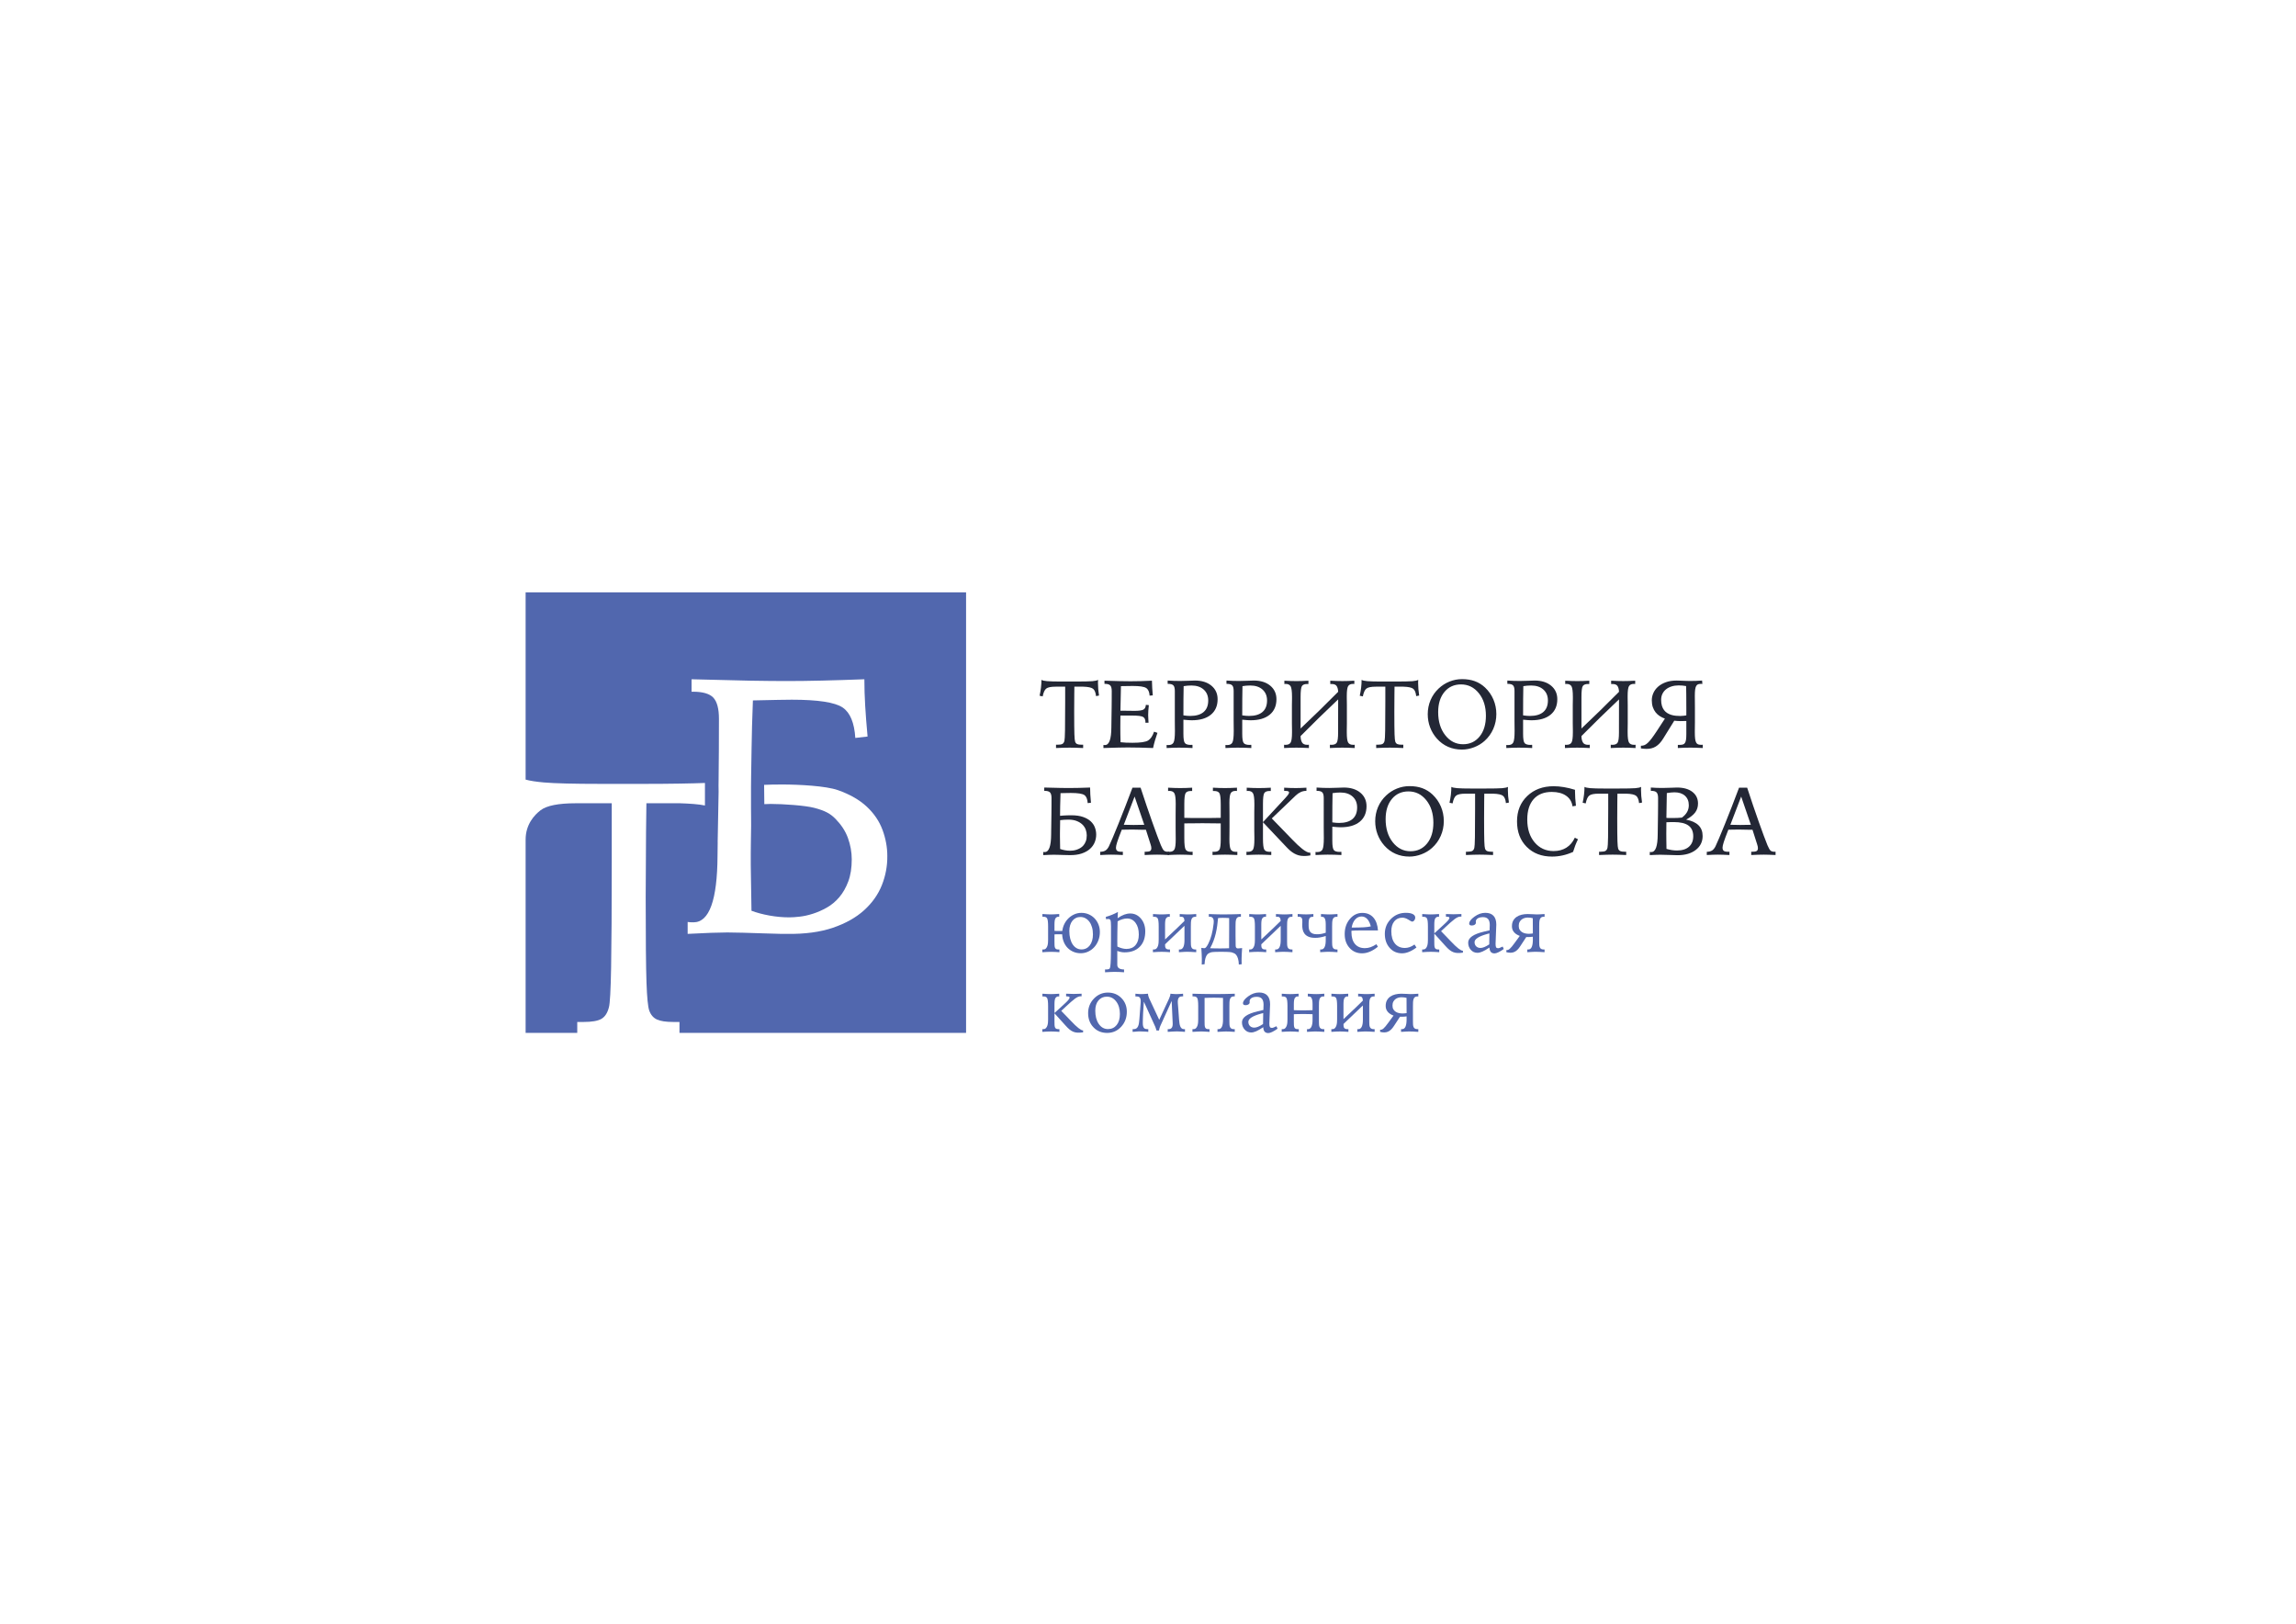 <?xml version="1.0" encoding="UTF-8" standalone="no"?>
<!-- Created with Inkscape (http://www.inkscape.org/) -->
<svg xmlns:inkscape="http://www.inkscape.org/namespaces/inkscape" xmlns:sodipodi="http://sodipodi.sourceforge.net/DTD/sodipodi-0.dtd" xmlns="http://www.w3.org/2000/svg" xmlns:svg="http://www.w3.org/2000/svg" id="svg2" xml:space="preserve" width="1122.52" height="793.707" viewBox="0 0 1122.52 793.707" sodipodi:docname="tb_logo_01.ai"> <defs id="defs6"> <clipPath id="clipPath16"> <path d="M 0,595.28 H 841.89 V 0 H 0 Z" id="path14"></path> </clipPath> </defs> <g id="g8" inkscape:groupmode="layer" inkscape:label="tb_logo_01" transform="matrix(1.333,0,0,-1.333,0,793.707)"> <g id="g10"> <g id="g12" clip-path="url(#clipPath16)"> <g id="g18" transform="translate(396.266,259.164)"> <path d="m 0,0 c -0.609,0 -1.164,-0.121 -1.662,-0.364 -0.5,-0.243 -0.928,-0.586 -1.285,-1.029 -0.357,-0.443 -0.632,-0.983 -0.827,-1.622 -0.195,-0.637 -0.293,-1.346 -0.293,-2.128 0,-1.066 0.112,-2.018 0.337,-2.856 0.222,-0.838 0.534,-1.546 0.933,-2.121 0.4,-0.577 0.87,-1.017 1.413,-1.321 0.542,-0.305 1.136,-0.457 1.783,-0.457 0.637,0 1.215,0.13 1.734,0.392 0.518,0.261 0.957,0.631 1.319,1.108 0.361,0.476 0.641,1.054 0.842,1.735 0.2,0.68 0.299,1.444 0.299,2.293 0,0.971 -0.116,1.849 -0.35,2.635 C 4.01,-2.95 3.687,-2.281 3.273,-1.729 2.859,-1.176 2.373,-0.751 1.811,-0.45 1.25,-0.15 0.647,0 0,0 m -9.517,-5.093 c 0.181,-0.011 0.357,-0.019 0.529,-0.029 0.171,-0.009 0.351,-0.015 0.542,-0.015 h 1.098 0.37 c 0.116,0 0.225,0.006 0.33,0.015 0.113,0.933 0.376,1.802 0.783,2.61 0.41,0.809 0.928,1.511 1.556,2.105 0.628,0.594 1.342,1.063 2.14,1.406 0.798,0.342 1.64,0.513 2.524,0.513 0.971,0 1.87,-0.181 2.697,-0.542 0.827,-0.362 1.544,-0.859 2.147,-1.491 0.605,-0.633 1.078,-1.377 1.42,-2.233 0.342,-0.856 0.513,-1.773 0.513,-2.753 0,-1.085 -0.181,-2.101 -0.542,-3.053 -0.361,-0.951 -0.858,-1.776 -1.49,-2.475 -0.632,-0.699 -1.377,-1.251 -2.233,-1.654 -0.855,-0.406 -1.779,-0.608 -2.768,-0.608 -0.96,0 -1.85,0.175 -2.667,0.522 -0.819,0.346 -1.527,0.827 -2.127,1.44 -0.598,0.613 -1.072,1.346 -1.419,2.196 -0.346,0.852 -0.54,1.778 -0.578,2.776 -0.105,0.009 -0.207,0.014 -0.306,0.014 h -0.335 -1.042 c -0.209,0 -0.404,-0.003 -0.585,-0.007 -0.181,-0.004 -0.366,-0.017 -0.557,-0.037 v -2.673 c 0,-0.497 0.008,-0.926 0.022,-1.288 0.015,-0.362 0.066,-0.661 0.158,-0.893 0.09,-0.233 0.233,-0.405 0.426,-0.517 0.196,-0.108 0.474,-0.163 0.835,-0.163 h 0.371 v -0.999 c -0.484,0.038 -0.977,0.072 -1.477,0.101 -0.498,0.027 -1.024,0.042 -1.576,0.042 -0.485,0 -0.977,-0.012 -1.477,-0.036 -0.498,-0.024 -1.076,-0.059 -1.732,-0.107 v 0.999 h 0.328 c 0.418,0 0.746,0.126 0.985,0.378 0.237,0.253 0.415,0.563 0.534,0.929 0.119,0.366 0.193,0.757 0.222,1.172 0.027,0.413 0.042,0.777 0.042,1.092 v 4.884 c 0,1.572 -0.124,2.563 -0.372,2.972 -0.123,0.21 -0.296,0.358 -0.52,0.45 -0.224,0.09 -0.511,0.136 -0.863,0.136 h -0.328 v 0.997 c 0.827,-0.057 1.474,-0.095 1.94,-0.113 0.466,-0.019 0.842,-0.03 1.128,-0.03 0.304,0 0.692,0.011 1.162,0.03 0.471,0.018 1.115,0.056 1.933,0.113 V 0.086 h -0.399 c -0.191,0 -0.371,-0.056 -0.542,-0.165 -0.172,-0.109 -0.319,-0.255 -0.443,-0.436 -0.237,-0.35 -0.357,-1.102 -0.357,-2.254 z" style="fill:#5167ae;fill-opacity:1;fill-rule:nonzero;stroke:none" id="path20"></path> </g> <g id="g22" transform="translate(409.818,248.321)"> <path d="m 0,0 c 0.571,-0.276 1.142,-0.49 1.711,-0.643 0.572,-0.151 1.113,-0.228 1.627,-0.228 1.408,0 2.514,0.465 3.317,1.392 0.803,0.927 1.205,2.217 1.205,3.873 0,1.789 -0.395,3.217 -1.184,4.287 -0.79,1.07 -1.825,1.605 -3.11,1.605 -0.551,0 -1.129,-0.091 -1.732,-0.271 C 1.229,9.834 0.646,9.578 0.086,9.244 0.048,7.856 0.019,6.544 0,5.307 -0.019,4.07 -0.029,2.938 -0.029,1.911 -0.029,1.73 -0.023,1.43 -0.015,1.005 -0.004,0.583 0,0.248 0,0 M 0.199,12.683 0.086,10.399 c 0.865,0.601 1.671,1.038 2.418,1.313 0.746,0.276 1.481,0.414 2.204,0.414 1.569,0 2.881,-0.625 3.938,-1.875 C 9.701,9 10.229,7.447 10.229,5.593 10.229,3.176 9.556,1.286 8.21,-0.078 6.864,-1.443 5.002,-2.125 2.625,-2.125 c -0.437,0 -0.88,0.045 -1.327,0.136 -0.447,0.09 -0.889,0.219 -1.327,0.391 V -6.69 c 0,-1.123 0.823,-1.693 2.469,-1.713 h 0.015 v -1.028 c -0.628,0.048 -1.236,0.083 -1.82,0.109 -0.586,0.022 -1.139,0.034 -1.662,0.034 -0.315,0 -0.723,-0.009 -1.226,-0.027 -0.506,-0.019 -1.262,-0.059 -2.27,-0.116 v 1.028 c 0.619,0 1.037,0.032 1.255,0.092 0.219,0.063 0.387,0.174 0.5,0.335 0.248,0.429 0.38,2.37 0.399,5.822 v 1.669 l 0.03,3.238 v 3.995 0.713 c 0,1.179 -0.071,1.917 -0.207,2.212 -0.139,0.294 -0.407,0.442 -0.806,0.442 -0.096,0 -0.21,-0.01 -0.344,-0.029 C -3.828,10.067 -3.971,10.038 -4.123,10 l -0.142,0.871 c 0.808,0.228 1.58,0.493 2.317,0.791 0.738,0.301 1.452,0.64 2.147,1.021" style="fill:#5167ae;fill-opacity:1;fill-rule:nonzero;stroke:none" id="path24"></path> </g> <g id="g26" transform="translate(434.427,255.925)"> <path d="M 0,0 C -0.247,-0.229 -0.499,-0.464 -0.756,-0.707 -1.012,-0.948 -1.283,-1.208 -1.568,-1.484 L -4.521,-4.31 c -0.466,-0.436 -0.91,-0.854 -1.328,-1.254 -0.419,-0.4 -0.841,-0.809 -1.269,-1.227 0,-0.257 0.01,-0.5 0.028,-0.728 0.02,-0.228 0.073,-0.427 0.163,-0.599 0.091,-0.171 0.234,-0.307 0.429,-0.407 0.195,-0.099 0.469,-0.15 0.82,-0.15 h 0.371 v -0.998 c -0.485,0.038 -0.977,0.071 -1.476,0.099 -0.498,0.029 -1.025,0.044 -1.576,0.044 -0.486,0 -0.978,-0.013 -1.478,-0.036 -0.498,-0.024 -1.076,-0.06 -1.731,-0.107 v 0.998 h 0.327 c 0.418,0 0.746,0.127 0.985,0.379 0.237,0.252 0.415,0.561 0.534,0.926 0.118,0.367 0.193,0.758 0.222,1.172 0.027,0.413 0.042,0.776 0.042,1.091 v 4.878 c 0,1.569 -0.124,2.558 -0.371,2.967 -0.124,0.21 -0.298,0.36 -0.521,0.45 -0.224,0.09 -0.51,0.136 -0.863,0.136 h -0.328 v 0.997 c 0.827,-0.056 1.474,-0.094 1.94,-0.113 0.466,-0.019 0.842,-0.029 1.127,-0.029 0.305,0 0.693,0.01 1.163,0.029 0.471,0.019 1.115,0.057 1.933,0.113 V 3.324 H -5.777 C -5.968,3.324 -6.148,3.269 -6.318,3.159 -6.491,3.05 -6.638,2.904 -6.762,2.724 -6.999,2.373 -7.118,1.621 -7.118,0.47 v -5.464 c 0.275,0.257 0.553,0.515 0.834,0.778 0.281,0.261 0.564,0.53 0.849,0.806 l 3.096,2.925 2.324,2.267 C -0.033,2.182 -0.086,2.486 -0.17,2.696 -0.256,2.904 -0.368,3.058 -0.505,3.152 -0.644,3.247 -0.801,3.299 -0.978,3.31 -1.153,3.318 -1.336,3.324 -1.526,3.324 H -1.74 V 4.321 C -0.922,4.265 -0.278,4.227 0.192,4.208 0.664,4.189 1.052,4.179 1.356,4.179 c 0.286,0 0.661,0.01 1.126,0.029 0.466,0.019 1.076,0.057 1.828,0.113 V 3.324 H 3.981 C 3.572,3.324 3.256,3.233 3.031,3.053 2.809,2.872 2.647,2.622 2.547,2.304 2.447,1.985 2.388,1.609 2.369,1.177 2.35,0.744 2.34,0.275 2.34,-0.229 v -5.622 c 0,-0.388 0.01,-0.755 0.029,-1.098 0.019,-0.342 0.078,-0.641 0.178,-0.899 0.1,-0.256 0.262,-0.459 0.484,-0.605 0.225,-0.148 0.541,-0.222 0.95,-0.222 H 4.31 v -0.998 c -0.752,0.057 -1.389,0.095 -1.912,0.113 -0.524,0.02 -0.928,0.03 -1.213,0.03 -0.248,0 -0.489,-0.003 -0.72,-0.007 -0.235,-0.006 -0.477,-0.015 -0.729,-0.029 -0.252,-0.015 -0.522,-0.031 -0.812,-0.05 -0.29,-0.019 -0.612,-0.038 -0.963,-0.057 v 0.998 h 0.37 c 0.543,0 0.957,0.288 1.241,0.863 C -0.143,-7.235 0,-6.387 0,-5.265 Z" style="fill:#5167ae;fill-opacity:1;fill-rule:nonzero;stroke:none" id="path28"></path> </g> <g id="g30" transform="translate(443.827,247.708)"> <path d="m 0,0 c 0.552,-0.029 1.156,-0.048 1.812,-0.057 0.657,-0.009 1.29,-0.014 1.898,-0.014 0.456,0 0.971,0.005 1.54,0.014 C 5.821,-0.048 6.392,-0.029 6.963,0 L 6.99,6.69 v 4.367 C 6.829,11.065 6.64,11.078 6.42,11.092 6.201,11.106 5.979,11.116 5.749,11.12 5.521,11.125 5.306,11.129 5.102,11.135 4.896,11.14 4.727,11.143 4.595,11.143 4.317,11.143 4.053,11.135 3.795,11.12 3.538,11.106 3.248,11.084 2.925,11.057 2.839,10.114 2.732,9.173 2.604,8.232 2.475,7.289 2.302,6.357 2.083,5.436 1.864,4.513 1.586,3.597 1.248,2.689 0.91,1.78 0.495,0.885 0,0 m -0.655,1.671 c 0.484,0.953 0.888,2.035 1.212,3.25 0.323,1.214 0.57,2.598 0.741,4.148 0.029,0.24 0.044,0.503 0.044,0.794 0,0.29 -0.044,0.56 -0.129,0.808 -0.086,0.246 -0.233,0.455 -0.442,0.627 -0.21,0.172 -0.513,0.258 -0.914,0.258 h -0.328 v 0.983 c 0.466,-0.018 0.877,-0.034 1.235,-0.049 0.356,-0.014 0.713,-0.026 1.07,-0.035 0.356,-0.011 0.737,-0.02 1.141,-0.029 0.405,-0.01 0.882,-0.015 1.434,-0.015 0.561,0 1.149,0.003 1.762,0.008 0.613,0.004 1.222,0.011 1.826,0.021 0.604,0.009 1.189,0.024 1.754,0.042 0.566,0.02 1.082,0.039 1.549,0.057 v -0.983 h -0.328 c -0.409,0 -0.726,-0.091 -0.951,-0.272 C 9.799,11.104 9.638,10.853 9.537,10.533 9.438,10.215 9.378,9.839 9.359,9.406 9.34,8.972 9.33,8.503 9.33,7.999 V 4.584 L 9.374,1.085 C 9.374,0.819 9.401,0.606 9.458,0.45 9.517,0.293 9.592,0.174 9.687,0.092 c 0.094,-0.08 0.209,-0.13 0.342,-0.149 0.134,-0.02 0.271,-0.02 0.414,0 l 1.298,0.114 c -0.057,-0.808 -0.099,-1.51 -0.129,-2.105 -0.027,-0.595 -0.046,-1.119 -0.056,-1.576 -0.009,-0.456 -0.012,-0.862 -0.007,-1.22 0.004,-0.356 0.017,-0.696 0.036,-1.02 l -1.042,-0.115 c -0.037,0.885 -0.138,1.597 -0.3,2.133 -0.161,0.538 -0.356,0.963 -0.584,1.278 -0.228,0.313 -0.477,0.539 -0.75,0.677 C 8.638,-1.752 8.37,-1.646 8.104,-1.57 7.99,-1.531 7.854,-1.499 7.697,-1.47 7.54,-1.44 7.313,-1.416 7.02,-1.391 6.724,-1.367 6.34,-1.349 5.863,-1.334 5.389,-1.319 4.771,-1.312 4.009,-1.312 3.248,-1.312 2.637,-1.319 2.176,-1.334 1.715,-1.349 1.351,-1.367 1.085,-1.391 0.818,-1.416 0.619,-1.44 0.485,-1.47 0.353,-1.499 0.237,-1.531 0.143,-1.57 c -0.2,-0.076 -0.418,-0.175 -0.656,-0.299 -0.239,-0.123 -0.462,-0.335 -0.672,-0.635 -0.208,-0.3 -0.391,-0.714 -0.548,-1.241 -0.157,-0.528 -0.254,-1.234 -0.291,-2.119 l -1.042,-0.115 c 0.008,0.325 0.018,0.674 0.027,1.049 0.011,0.376 0.011,0.805 0,1.284 -0.009,0.481 -0.027,1.029 -0.057,1.642 -0.029,0.613 -0.071,1.324 -0.128,2.132 l 0.97,-0.113 c 0.295,-0.039 0.566,0.091 0.814,0.391 0.247,0.301 0.507,0.722 0.785,1.265" style="fill:#5167ae;fill-opacity:1;fill-rule:nonzero;stroke:none" id="path32"></path> </g> <g id="g34" transform="translate(469.721,255.925)"> <path d="M 0,0 C -0.247,-0.229 -0.499,-0.464 -0.756,-0.707 -1.012,-0.948 -1.283,-1.208 -1.568,-1.484 L -4.521,-4.31 c -0.466,-0.436 -0.909,-0.854 -1.327,-1.254 -0.42,-0.4 -0.842,-0.809 -1.27,-1.227 0,-0.257 0.01,-0.5 0.029,-0.728 0.019,-0.228 0.072,-0.427 0.163,-0.599 0.09,-0.171 0.233,-0.307 0.428,-0.407 0.195,-0.099 0.47,-0.15 0.82,-0.15 h 0.371 v -0.998 c -0.484,0.038 -0.976,0.071 -1.476,0.099 -0.498,0.029 -1.025,0.044 -1.576,0.044 -0.486,0 -0.978,-0.013 -1.478,-0.036 -0.498,-0.024 -1.076,-0.06 -1.731,-0.107 v 0.998 h 0.327 c 0.419,0 0.746,0.127 0.985,0.379 0.237,0.252 0.415,0.561 0.534,0.926 0.118,0.367 0.193,0.758 0.222,1.172 0.027,0.413 0.042,0.776 0.042,1.091 v 4.878 c 0,1.569 -0.124,2.558 -0.371,2.967 -0.124,0.21 -0.297,0.36 -0.521,0.45 -0.223,0.09 -0.51,0.136 -0.863,0.136 h -0.328 v 0.997 c 0.827,-0.056 1.475,-0.094 1.94,-0.113 0.466,-0.019 0.842,-0.029 1.128,-0.029 0.304,0 0.692,0.01 1.162,0.029 0.471,0.019 1.115,0.057 1.933,0.113 V 3.324 H -5.776 C -5.968,3.324 -6.148,3.269 -6.318,3.159 -6.49,3.05 -6.638,2.904 -6.762,2.724 -6.999,2.373 -7.118,1.621 -7.118,0.47 v -5.464 c 0.275,0.257 0.554,0.515 0.835,0.778 0.28,0.261 0.563,0.53 0.848,0.806 l 3.096,2.925 2.325,2.267 C -0.033,2.182 -0.086,2.486 -0.17,2.696 -0.256,2.904 -0.368,3.058 -0.505,3.152 -0.644,3.247 -0.801,3.299 -0.977,3.31 -1.153,3.318 -1.335,3.324 -1.526,3.324 H -1.74 V 4.321 C -0.922,4.265 -0.277,4.227 0.192,4.208 0.665,4.189 1.052,4.179 1.356,4.179 c 0.287,0 0.661,0.01 1.126,0.029 0.467,0.019 1.076,0.057 1.828,0.113 V 3.324 H 3.981 C 3.572,3.324 3.256,3.233 3.032,3.053 2.809,2.872 2.647,2.622 2.547,2.304 2.447,1.985 2.388,1.609 2.369,1.177 2.351,0.744 2.34,0.275 2.34,-0.229 v -5.622 c 0,-0.388 0.011,-0.755 0.029,-1.098 0.019,-0.342 0.078,-0.641 0.178,-0.899 0.1,-0.256 0.262,-0.459 0.485,-0.605 0.224,-0.148 0.54,-0.222 0.949,-0.222 H 4.31 v -0.998 c -0.752,0.057 -1.389,0.095 -1.912,0.113 -0.524,0.02 -0.927,0.03 -1.213,0.03 -0.248,0 -0.488,-0.003 -0.72,-0.007 -0.235,-0.006 -0.476,-0.015 -0.728,-0.029 -0.253,-0.015 -0.523,-0.031 -0.813,-0.05 -0.29,-0.019 -0.611,-0.038 -0.963,-0.057 v 0.998 h 0.37 c 0.543,0 0.957,0.288 1.241,0.863 C -0.143,-7.235 0,-6.387 0,-5.265 Z" style="fill:#5167ae;fill-opacity:1;fill-rule:nonzero;stroke:none" id="path36"></path> </g> <g id="g38" transform="translate(481.547,259.25)"> <path d="m 0,0 c -0.257,0 -0.482,-0.029 -0.678,-0.086 -0.195,-0.058 -0.361,-0.174 -0.5,-0.35 -0.137,-0.176 -0.24,-0.428 -0.305,-0.756 -0.067,-0.328 -0.101,-0.768 -0.101,-1.32 v -0.714 c 0,-0.447 0.038,-0.865 0.114,-1.253 0.077,-0.391 0.224,-0.729 0.443,-1.014 0.218,-0.286 0.526,-0.512 0.921,-0.678 0.394,-0.166 0.91,-0.249 1.546,-0.249 0.296,0 0.569,0.009 0.821,0.027 0.252,0.02 0.504,0.051 0.757,0.094 0.251,0.042 0.509,0.099 0.776,0.17 0.267,0.071 0.567,0.16 0.899,0.266 v 3.009 c 0,0.657 -0.041,1.172 -0.121,1.548 C 4.492,-0.93 4.38,-0.646 4.237,-0.45 4.095,-0.255 3.93,-0.132 3.745,-0.079 3.56,-0.026 3.366,0 3.167,0 H 2.952 V 0.997 C 3.771,0.94 4.415,0.902 4.887,0.884 5.357,0.865 5.745,0.854 6.05,0.854 c 0.285,0 0.659,0.011 1.126,0.03 C 7.642,0.902 8.25,0.94 9.002,0.997 V 0 H 8.674 C 8.265,0 7.949,-0.091 7.725,-0.271 7.502,-0.452 7.34,-0.702 7.239,-1.021 7.141,-1.339 7.081,-1.715 7.062,-2.147 7.043,-2.58 7.032,-3.049 7.032,-3.554 v -5.621 c 0,-0.388 0.011,-0.756 0.03,-1.098 0.019,-0.342 0.079,-0.641 0.177,-0.899 0.101,-0.256 0.263,-0.459 0.486,-0.605 0.224,-0.148 0.54,-0.222 0.949,-0.222 h 0.328 v -0.998 c -0.752,0.057 -1.388,0.095 -1.911,0.113 -0.523,0.02 -0.928,0.03 -1.213,0.03 -0.248,0 -0.487,-0.003 -0.72,-0.007 -0.233,-0.006 -0.476,-0.015 -0.728,-0.03 -0.252,-0.014 -0.524,-0.03 -0.814,-0.049 -0.289,-0.019 -0.611,-0.039 -0.962,-0.057 v 0.998 h 0.369 c 0.544,0 0.957,0.288 1.244,0.863 0.284,0.576 0.426,1.425 0.426,2.547 v 1.527 C 4.267,-7.196 3.873,-7.306 3.517,-7.391 3.159,-7.477 2.827,-7.546 2.519,-7.597 2.21,-7.649 1.918,-7.686 1.647,-7.705 1.376,-7.724 1.108,-7.732 0.842,-7.732 c -1.008,0 -1.828,0.136 -2.461,0.414 -0.633,0.274 -1.123,0.643 -1.47,1.105 -0.348,0.46 -0.579,0.99 -0.699,1.591 -0.119,0.599 -0.164,1.216 -0.135,1.853 l 0.029,0.7 c 0.008,0.342 0.004,0.641 -0.014,0.899 -0.02,0.256 -0.079,0.472 -0.18,0.649 -0.099,0.175 -0.241,0.308 -0.428,0.4 -0.185,0.09 -0.434,0.135 -0.749,0.135 h -0.328 v 0.998 c 0.828,-0.057 1.475,-0.095 1.941,-0.114 0.465,-0.018 0.841,-0.029 1.128,-0.029 0.151,0 0.3,0.003 0.448,0.008 0.147,0.004 0.316,0.01 0.507,0.014 0.189,0.005 0.423,0.016 0.699,0.035 0.275,0.019 0.618,0.044 1.027,0.071 L 0.157,0 Z" style="fill:#5167ae;fill-opacity:1;fill-rule:nonzero;stroke:none" id="path40"></path> </g> <g id="g42" transform="translate(502.761,255.725)"> <path d="m 0,0 c -0.286,1.17 -0.719,2.065 -1.298,2.689 -0.58,0.623 -1.275,0.934 -2.084,0.934 -0.913,0 -1.695,-0.365 -2.347,-1.099 -0.65,-0.732 -1.076,-1.721 -1.275,-2.966 1.882,0 3.363,0.033 4.442,0.1 C -1.481,-0.276 -0.628,-0.161 0,0 m 2.639,-1.499 h -6.961 c -0.542,0 -1.042,-0.009 -1.499,-0.027 -0.456,-0.019 -0.88,-0.048 -1.269,-0.086 V -2.14 c 0,-1.864 0.43,-3.305 1.29,-4.323 0.862,-1.016 2.076,-1.526 3.645,-1.526 0.695,0 1.38,0.116 2.055,0.349 0.675,0.233 1.393,0.597 2.155,1.091 l 0.556,-0.912 c -0.98,-0.8 -1.958,-1.402 -2.932,-1.812 -0.974,-0.41 -1.937,-0.614 -2.888,-0.614 -1.846,0 -3.368,0.659 -4.565,1.976 -1.2,1.317 -1.798,3.008 -1.798,5.072 0,2.196 0.628,4.042 1.884,5.535 1.253,1.493 2.785,2.24 4.592,2.24 1.684,0 3.025,-0.561 4.024,-1.683 C 1.926,2.13 2.496,0.547 2.639,-1.499" style="fill:#5167ae;fill-opacity:1;fill-rule:nonzero;stroke:none" id="path44"></path> </g> <g id="g46" transform="translate(518.796,249.062)"> <path d="m 0,0 0.714,-1.083 c -0.924,-0.704 -1.831,-1.237 -2.726,-1.599 -0.894,-0.361 -1.741,-0.542 -2.539,-0.542 -1.865,0 -3.386,0.668 -4.565,2.005 -1.18,1.336 -1.77,3.046 -1.77,5.129 0,2.159 0.747,3.985 2.24,5.478 1.494,1.493 3.314,2.24 5.464,2.24 1.103,0 1.955,-0.154 2.554,-0.464 0.599,-0.31 0.899,-0.739 0.899,-1.292 0,-0.398 -0.122,-0.744 -0.365,-1.034 -0.241,-0.29 -0.519,-0.434 -0.834,-0.434 -0.105,0 -0.544,0.239 -1.32,0.72 -0.774,0.48 -1.514,0.721 -2.217,0.721 -1.237,0 -2.219,-0.446 -2.947,-1.334 -0.727,-0.891 -1.091,-2.1 -1.091,-3.631 0,-1.931 0.44,-3.436 1.319,-4.516 0.88,-1.079 2.1,-1.619 3.66,-1.619 0.58,0 1.158,0.101 1.733,0.3 C -1.215,-0.756 -0.619,-0.437 0,0" style="fill:#5167ae;fill-opacity:1;fill-rule:nonzero;stroke:none" id="path48"></path> </g> <g id="g50" transform="translate(528.538,253.956)"> <path d="M 0,0 3.439,-3.566 C 4.637,-4.841 5.6,-5.759 6.328,-6.319 7.055,-6.882 7.585,-7.161 7.918,-7.161 h 0.1 V -7.875 C 7.248,-7.979 6.58,-8.02 6.013,-7.996 5.448,-7.973 4.925,-7.865 4.444,-7.676 3.964,-7.484 3.497,-7.203 3.046,-6.833 2.594,-6.462 2.102,-5.977 1.57,-5.378 l -4.052,4.48 v -2.954 c 0,-0.495 0.007,-0.921 0.021,-1.283 0.015,-0.363 0.066,-0.66 0.158,-0.891 0.09,-0.235 0.233,-0.406 0.427,-0.515 0.195,-0.108 0.473,-0.164 0.834,-0.164 h 0.372 v -0.998 c -0.485,0.038 -0.977,0.071 -1.477,0.099 -0.499,0.029 -1.024,0.043 -1.577,0.043 -0.485,0 -0.977,-0.012 -1.476,-0.036 -0.498,-0.023 -1.077,-0.059 -1.733,-0.106 v 0.998 h 0.329 c 0.417,0 0.745,0.127 0.984,0.379 0.237,0.252 0.415,0.56 0.535,0.926 0.117,0.367 0.191,0.757 0.221,1.171 0.028,0.414 0.043,0.777 0.043,1.091 V 1.74 c 0,1.57 -0.124,2.559 -0.372,2.968 -0.124,0.21 -0.297,0.359 -0.52,0.45 -0.224,0.09 -0.512,0.136 -0.864,0.136 h -0.328 v 0.997 c 0.828,-0.057 1.474,-0.095 1.94,-0.113 0.467,-0.019 0.842,-0.03 1.128,-0.03 0.305,0 0.691,0.011 1.162,0.03 0.471,0.018 1.114,0.056 1.934,0.113 V 5.294 h -0.4 C -1.332,5.294 -1.512,5.238 -1.683,5.129 -1.854,5.02 -2.002,4.874 -2.125,4.693 -2.363,4.343 -2.482,3.591 -2.482,2.439 V -0.784 L 0.044,1.512 C 0.737,2.14 1.331,2.691 1.826,3.168 2.32,3.644 2.67,4.041 2.875,4.358 3.079,4.678 3.117,4.918 2.989,5.079 2.86,5.241 2.525,5.321 1.983,5.321 H 1.784 v 0.97 C 2.981,6.234 3.896,6.207 4.522,6.207 c 0.876,0 1.855,0.027 2.939,0.084 V 5.336 C 7.423,5.336 7.381,5.339 7.333,5.343 7.286,5.348 7.215,5.351 7.119,5.351 6.814,5.351 6.497,5.282 6.163,5.144 5.831,5.005 5.452,4.782 5.03,4.474 4.605,4.163 4.121,3.767 3.574,3.282 3.027,2.797 2.383,2.211 1.642,1.526 Z" style="fill:#5167ae;fill-opacity:1;fill-rule:nonzero;stroke:none" id="path52"></path> </g> <g id="g54" transform="translate(546.271,253.143)"> <path d="m 0,0 c -0.181,-0.049 -0.451,-0.12 -0.812,-0.215 -3.091,-0.846 -4.637,-1.846 -4.637,-2.995 0,-0.627 0.199,-1.139 0.598,-1.533 0.4,-0.395 0.928,-0.593 1.583,-0.593 0.402,0 0.862,0.105 1.385,0.315 0.523,0.208 1.132,0.542 1.826,0.998 z m 4.865,-4.822 0.4,-0.899 C 4.551,-6.235 3.899,-6.631 3.31,-6.912 2.72,-7.192 2.245,-7.333 1.884,-7.333 c -0.61,0 -1.065,0.179 -1.369,0.534 -0.305,0.357 -0.473,0.898 -0.5,1.62 -1.037,-0.695 -1.898,-1.191 -2.583,-1.49 -0.685,-0.3 -1.298,-0.45 -1.84,-0.45 -0.961,0 -1.764,0.361 -2.41,1.084 -0.647,0.723 -0.971,1.607 -0.971,2.653 0,1.779 1.916,3.119 5.75,4.024 0.903,0.209 1.606,0.376 2.11,0.5 0,0.162 0.005,0.393 0.015,0.699 0.028,0.626 0.042,1.036 0.042,1.226 0,0.99 -0.203,1.719 -0.612,2.19 -0.411,0.471 -1.033,0.706 -1.87,0.706 -0.817,0 -1.462,-0.15 -1.933,-0.45 -0.471,-0.298 -0.706,-0.705 -0.706,-1.219 0,-0.048 0.006,-0.112 0.014,-0.192 0.01,-0.081 0.015,-0.142 0.015,-0.179 0,-0.295 -0.143,-0.539 -0.429,-0.735 -0.285,-0.195 -0.628,-0.292 -1.026,-0.292 -0.343,0 -0.595,0.056 -0.757,0.171 -0.161,0.114 -0.243,0.29 -0.243,0.528 0,0.76 0.643,1.609 1.928,2.546 1.283,0.936 2.61,1.406 3.979,1.406 1.322,0 2.325,-0.364 3.01,-1.091 0.686,-0.728 1.028,-1.797 1.028,-3.204 0,-0.76 -0.045,-1.93 -0.135,-3.509 -0.092,-1.579 -0.136,-2.778 -0.136,-3.595 0,-0.619 0.068,-1.037 0.207,-1.255 0.137,-0.219 0.382,-0.329 0.734,-0.329 0.152,0 0.35,0.045 0.592,0.136 0.243,0.09 0.602,0.249 1.077,0.478" style="fill:#5167ae;fill-opacity:1;fill-rule:nonzero;stroke:none" id="path56"></path> </g> <g id="g58" transform="translate(562.179,258.72)"> <path d="m 0,0 c -0.229,0.077 -0.522,0.134 -0.884,0.172 -0.363,0.038 -0.686,0.057 -0.97,0.057 -0.342,0 -0.707,-0.049 -1.093,-0.15 -0.384,-0.1 -0.741,-0.268 -1.069,-0.506 -0.328,-0.239 -0.6,-0.552 -0.813,-0.942 -0.214,-0.391 -0.321,-0.876 -0.321,-1.455 0,-0.57 0.114,-1.042 0.341,-1.412 0.229,-0.371 0.522,-0.665 0.879,-0.884 0.356,-0.22 0.753,-0.374 1.19,-0.465 0.438,-0.09 0.871,-0.136 1.3,-0.136 0.321,0 0.605,0.017 0.847,0.05 0.243,0.033 0.45,0.06 0.62,0.079 z m 0.015,-6.789 c -0.563,-0.087 -1.125,-0.129 -1.686,-0.129 -0.247,-0.01 -0.491,-0.01 -0.728,0 l -2.242,-3.425 c -0.334,-0.513 -0.675,-0.939 -1.027,-1.277 -0.353,-0.336 -0.728,-0.594 -1.128,-0.769 -0.398,-0.176 -0.836,-0.269 -1.311,-0.278 -0.476,-0.011 -1.004,0.057 -1.584,0.199 v 0.771 h 0.113 c 0.191,0 0.375,0.032 0.55,0.099 0.175,0.067 0.371,0.192 0.585,0.378 0.214,0.186 0.464,0.449 0.749,0.791 0.286,0.343 0.628,0.79 1.027,1.342 l 1.897,2.596 c -0.388,0.142 -0.745,0.309 -1.068,0.5 -0.551,0.323 -0.989,0.737 -1.317,1.241 -0.328,0.504 -0.492,1.108 -0.492,1.812 0,0.798 0.154,1.478 0.462,2.04 0.309,0.562 0.728,1.022 1.255,1.383 0.528,0.362 1.138,0.626 1.829,0.792 0.694,0.166 1.425,0.249 2.196,0.249 0.769,0 1.43,-0.023 1.987,-0.071 C 0.637,1.409 1.066,1.384 1.371,1.384 1.655,1.384 2.03,1.395 2.497,1.413 2.963,1.432 3.57,1.47 4.322,1.526 V 0.529 H 3.994 C 3.585,0.529 3.269,0.438 3.046,0.258 2.821,0.077 2.66,-0.173 2.561,-0.491 2.46,-0.81 2.4,-1.186 2.382,-1.618 2.363,-2.051 2.354,-2.52 2.354,-3.024 v -5.622 c 0,-0.388 0.009,-0.755 0.028,-1.098 0.018,-0.342 0.078,-0.641 0.179,-0.899 0.099,-0.255 0.26,-0.459 0.485,-0.605 0.223,-0.148 0.539,-0.222 0.948,-0.222 h 0.328 v -0.998 c -0.752,0.057 -1.388,0.095 -1.91,0.114 -0.521,0.019 -0.923,0.029 -1.207,0.029 -0.245,0 -0.484,-0.003 -0.716,-0.007 -0.231,-0.006 -0.473,-0.015 -0.725,-0.029 -0.252,-0.015 -0.523,-0.031 -0.813,-0.05 -0.29,-0.019 -0.611,-0.038 -0.963,-0.057 v 0.998 h 0.37 c 0.552,0 0.964,0.288 1.236,0.864 0.27,0.576 0.415,1.424 0.433,2.546 z" style="fill:#5167ae;fill-opacity:1;fill-rule:nonzero;stroke:none" id="path60"></path> </g> <g id="g62" transform="translate(389.232,224.739)"> <path d="m 0,0 3.439,-3.567 c 1.198,-1.275 2.16,-2.193 2.889,-2.753 0.727,-0.562 1.257,-0.843 1.59,-0.843 h 0.1 V -7.875 C 7.249,-7.979 6.58,-8.021 6.013,-7.997 5.448,-7.973 4.925,-7.866 4.444,-7.676 3.963,-7.486 3.498,-7.205 3.046,-6.833 2.594,-6.464 2.102,-5.979 1.57,-5.378 l -4.052,4.48 v -2.954 c 0,-0.495 0.007,-0.923 0.022,-1.285 0.014,-0.361 0.065,-0.658 0.157,-0.891 0.09,-0.233 0.233,-0.405 0.427,-0.514 0.195,-0.109 0.473,-0.163 0.834,-0.163 h 0.372 v -0.999 c -0.485,0.037 -0.977,0.071 -1.477,0.1 -0.499,0.028 -1.024,0.042 -1.577,0.042 -0.484,0 -0.977,-0.011 -1.477,-0.035 -0.498,-0.024 -1.076,-0.059 -1.732,-0.107 v 0.999 h 0.328 c 0.418,0 0.746,0.125 0.985,0.377 0.237,0.252 0.415,0.562 0.535,0.928 0.118,0.366 0.192,0.755 0.221,1.17 0.028,0.414 0.042,0.778 0.042,1.09 v 4.88 c 0,1.57 -0.124,2.559 -0.371,2.968 -0.124,0.208 -0.297,0.358 -0.52,0.448 -0.224,0.091 -0.512,0.136 -0.864,0.136 h -0.328 v 0.999 c 0.827,-0.057 1.474,-0.095 1.941,-0.113 0.465,-0.021 0.841,-0.03 1.127,-0.03 0.304,0 0.692,0.009 1.162,0.03 0.471,0.018 1.115,0.056 1.933,0.113 V 5.292 H -1.141 C -1.332,5.292 -1.512,5.238 -1.683,5.129 -1.854,5.02 -2.001,4.874 -2.125,4.693 -2.363,4.341 -2.482,3.591 -2.482,2.439 V -0.785 L 0.043,1.512 C 0.737,2.14 1.331,2.69 1.827,3.167 2.32,3.642 2.67,4.039 2.875,4.358 3.079,4.678 3.117,4.916 2.989,5.078 2.861,5.239 2.526,5.321 1.984,5.321 h -0.2 v 0.97 C 2.982,6.234 3.895,6.205 4.523,6.205 c 0.875,0 1.854,0.029 2.938,0.086 V 5.336 C 7.423,5.336 7.381,5.337 7.333,5.343 7.286,5.348 7.215,5.349 7.119,5.349 6.814,5.349 6.497,5.28 6.163,5.142 5.831,5.005 5.452,4.78 5.03,4.472 4.606,4.163 4.121,3.766 3.575,3.28 3.027,2.795 2.383,2.211 1.642,1.526 Z" style="fill:#5167ae;fill-opacity:1;fill-rule:nonzero;stroke:none" id="path64"></path> </g> <g id="g66" transform="translate(405.952,229.947)"> <path d="m 0,0 c -1.274,0 -2.3,-0.465 -3.075,-1.392 -0.775,-0.927 -1.162,-2.176 -1.162,-3.745 0,-2.008 0.429,-3.633 1.29,-4.88 0.861,-1.245 1.981,-1.869 3.361,-1.869 1.331,0 2.393,0.495 3.189,1.485 0.793,0.989 1.189,2.335 1.189,4.038 0,1.863 -0.448,3.389 -1.347,4.578 C 2.546,-0.597 1.398,0 0,0 m 0.37,1.497 c 2.007,0 3.67,-0.673 4.986,-2.018 1.319,-1.347 1.977,-3.013 1.977,-5.001 0,-2.187 -0.695,-4.03 -2.083,-5.529 -1.39,-1.498 -3.102,-2.246 -5.136,-2.246 -2.035,0 -3.708,0.685 -5.014,2.054 -1.308,1.369 -1.962,3.101 -1.962,5.193 0,2.092 0.711,3.873 2.132,5.343 1.422,1.47 3.122,2.204 5.1,2.204" style="fill:#5167ae;fill-opacity:1;fill-rule:nonzero;stroke:none" id="path68"></path> </g> <g id="g70" transform="translate(427.922,227.406)"> <path d="M 0,0 C 0.143,0.314 0.295,0.635 0.457,0.963 0.619,1.292 0.763,1.609 0.891,1.92 1.02,2.229 1.127,2.519 1.213,2.79 1.298,3.061 1.341,3.301 1.341,3.511 V 3.624 C 1.503,3.605 1.681,3.588 1.876,3.575 2.071,3.561 2.267,3.546 2.461,3.531 2.655,3.517 2.846,3.505 3.031,3.496 3.218,3.486 3.376,3.481 3.509,3.481 c 0.172,0 0.368,0.005 0.593,0.015 0.222,0.009 0.448,0.021 0.677,0.035 0.229,0.015 0.448,0.03 0.657,0.044 0.209,0.013 0.389,0.03 0.542,0.049 L 6.034,2.654 H 5.778 C 5.236,2.654 4.84,2.549 4.594,2.34 4.347,2.131 4.187,1.831 4.116,1.44 4.045,1.052 4.031,0.574 4.08,0.008 4.128,-0.558 4.181,-1.203 4.237,-1.926 L 4.522,-5.878 C 4.561,-6.362 4.61,-6.817 4.673,-7.239 4.733,-7.663 4.828,-8.032 4.958,-8.346 5.086,-8.66 5.257,-8.909 5.471,-9.094 5.685,-9.28 5.959,-9.372 6.291,-9.372 H 6.69 v -0.999 c -0.256,0.018 -0.47,0.036 -0.641,0.051 -0.172,0.012 -0.356,0.027 -0.549,0.042 -0.195,0.014 -0.427,0.026 -0.691,0.035 -0.267,0.01 -0.624,0.024 -1.072,0.044 -0.551,0 -1.102,-0.02 -1.654,-0.058 -0.553,-0.039 -1.128,-0.077 -1.727,-0.114 v 0.999 h 0.315 c 0.237,0 0.452,0.035 0.641,0.106 0.191,0.072 0.354,0.191 0.493,0.357 0.137,0.166 0.24,0.39 0.306,0.67 0.067,0.281 0.091,0.631 0.073,1.049 L 1.812,0.971 -2.111,-7.661 C -2.168,-7.784 -2.228,-7.916 -2.29,-8.053 -2.352,-8.19 -2.416,-8.349 -2.482,-8.523 -2.55,-8.699 -2.613,-8.897 -2.675,-9.116 -2.737,-9.334 -2.791,-9.586 -2.84,-9.872 h -0.913 c -0.075,0.257 -0.14,0.469 -0.192,0.636 -0.053,0.166 -0.099,0.311 -0.143,0.435 -0.042,0.122 -0.085,0.235 -0.128,0.335 -0.043,0.099 -0.092,0.206 -0.15,0.32 l -4.022,8.845 -0.214,-3.238 c -0.021,-0.219 -0.04,-0.516 -0.059,-0.892 -0.018,-0.376 -0.034,-0.767 -0.049,-1.176 -0.015,-0.41 -0.028,-0.809 -0.042,-1.2 -0.015,-0.389 -0.022,-0.712 -0.022,-0.969 v -0.385 c 0,-0.477 0.041,-0.858 0.121,-1.15 0.081,-0.29 0.195,-0.512 0.342,-0.669 0.149,-0.158 0.327,-0.262 0.536,-0.314 0.209,-0.052 0.442,-0.078 0.699,-0.078 h 0.314 v -0.999 c -0.162,0.018 -0.497,0.052 -1.006,0.1 -0.509,0.046 -1.225,0.072 -2.147,0.072 -0.182,0 -0.352,-0.006 -0.514,-0.015 -0.161,-0.011 -0.338,-0.022 -0.527,-0.037 -0.191,-0.013 -0.41,-0.031 -0.657,-0.057 -0.248,-0.023 -0.546,-0.045 -0.899,-0.063 v 0.999 h 0.399 c 0.428,0 0.771,0.099 1.029,0.299 0.256,0.2 0.456,0.469 0.598,0.806 0.143,0.338 0.245,0.723 0.306,1.156 0.063,0.432 0.113,0.877 0.15,1.334 l 0.471,6.163 c 0.038,0.532 0.019,0.948 -0.057,1.249 -0.076,0.298 -0.197,0.522 -0.363,0.67 -0.167,0.147 -0.362,0.237 -0.585,0.27 -0.225,0.034 -0.455,0.05 -0.692,0.05 h -0.229 v 0.999 c 0.067,-0.01 0.179,-0.021 0.335,-0.036 0.157,-0.013 0.338,-0.027 0.544,-0.042 0.203,-0.015 0.42,-0.029 0.648,-0.043 0.229,-0.014 0.451,-0.022 0.671,-0.022 0.171,0 0.363,0.005 0.577,0.015 0.214,0.009 0.428,0.021 0.643,0.035 0.213,0.015 0.422,0.03 0.627,0.044 0.204,0.013 0.392,0.03 0.564,0.049 V 3.538 c 0,-0.161 0.023,-0.338 0.071,-0.527 0.047,-0.191 0.102,-0.379 0.163,-0.564 0.063,-0.184 0.132,-0.364 0.207,-0.534 0.076,-0.172 0.143,-0.315 0.2,-0.429 l 3.481,-7.446 z" style="fill:#5167ae;fill-opacity:1;fill-rule:nonzero;stroke:none" id="path72"></path> </g> <g id="g74" transform="translate(437.38,231.03)"> <path d="m 0,0 c 0.628,-0.019 1.245,-0.036 1.854,-0.049 0.609,-0.014 1.23,-0.026 1.862,-0.037 0.634,-0.009 1.286,-0.018 1.962,-0.027 0.676,-0.01 1.384,-0.015 2.126,-0.015 0.751,0 1.459,0.002 2.126,0.007 0.666,0.005 1.305,0.012 1.919,0.02 0.613,0.011 1.217,0.026 1.812,0.044 0.594,0.02 1.204,0.038 1.832,0.057 v -0.984 h -0.328 c -0.409,0 -0.725,-0.091 -0.948,-0.271 -0.224,-0.182 -0.386,-0.432 -0.485,-0.751 -0.1,-0.318 -0.16,-0.694 -0.179,-1.129 -0.019,-0.432 -0.028,-0.901 -0.028,-1.405 v -5.629 c 0,-0.391 0.009,-0.756 0.028,-1.1 0.019,-0.342 0.079,-0.642 0.179,-0.9 0.099,-0.256 0.261,-0.459 0.485,-0.605 0.223,-0.15 0.539,-0.222 0.948,-0.222 h 0.328 v -0.999 c -0.752,0.057 -1.388,0.094 -1.911,0.114 -0.522,0.02 -0.928,0.028 -1.214,0.028 -0.151,0 -0.318,-10e-4 -0.498,-0.007 -0.182,-0.004 -0.376,-0.012 -0.585,-0.021 -0.21,-0.01 -0.488,-0.024 -0.835,-0.043 -0.346,-0.019 -0.778,-0.043 -1.291,-0.071 v 0.999 h 0.37 c 0.544,0 0.954,0.287 1.236,0.862 0.28,0.575 0.42,1.425 0.42,2.548 v 8.045 c -0.637,0.029 -1.217,0.05 -1.74,0.064 -0.524,0.015 -1.056,0.022 -1.598,0.022 -0.542,0 -1.089,-0.007 -1.642,-0.022 C 5.654,-1.491 5.061,-1.512 4.423,-1.541 v -8.602 c 0,-0.495 0.007,-0.923 0.021,-1.285 0.015,-0.361 0.066,-0.658 0.158,-0.891 0.089,-0.233 0.233,-0.405 0.426,-0.514 0.196,-0.109 0.474,-0.163 0.835,-0.163 h 0.371 v -0.999 c -0.436,0.028 -0.818,0.052 -1.14,0.071 -0.324,0.019 -0.596,0.033 -0.815,0.043 -0.217,0.009 -0.418,0.017 -0.598,0.021 -0.181,0.006 -0.347,0.007 -0.499,0.007 -0.144,0 -0.307,-10e-4 -0.494,-0.007 -0.184,-0.004 -0.395,-0.012 -0.634,-0.021 -0.238,-0.01 -0.528,-0.024 -0.869,-0.043 -0.343,-0.019 -0.748,-0.043 -1.212,-0.071 v 0.999 H 0.3 c 0.418,0 0.746,0.125 0.985,0.379 0.237,0.252 0.415,0.56 0.534,0.928 0.118,0.367 0.193,0.756 0.222,1.17 0.027,0.415 0.042,0.779 0.042,1.093 v 4.886 c 0,1.57 -0.124,2.561 -0.371,2.97 -0.124,0.21 -0.298,0.36 -0.521,0.45 -0.224,0.091 -0.511,0.136 -0.864,0.136 l -0.327,0 z" style="fill:#5167ae;fill-opacity:1;fill-rule:nonzero;stroke:none" id="path76"></path> </g> <g id="g78" transform="translate(463.302,223.927)"> <path d="m 0,0 c -0.181,-0.049 -0.452,-0.12 -0.813,-0.215 -3.091,-0.846 -4.636,-1.846 -4.636,-2.996 0,-0.628 0.199,-1.14 0.598,-1.534 0.399,-0.395 0.928,-0.591 1.583,-0.591 0.401,0 0.862,0.105 1.384,0.313 0.524,0.21 1.132,0.542 1.827,1 z m 4.865,-4.823 0.4,-0.9 C 4.551,-6.235 3.899,-6.633 3.31,-6.912 2.72,-7.193 2.244,-7.333 1.883,-7.333 c -0.609,0 -1.065,0.178 -1.369,0.534 -0.304,0.357 -0.472,0.896 -0.499,1.618 -1.037,-0.693 -1.899,-1.189 -2.583,-1.49 -0.685,-0.3 -1.298,-0.448 -1.84,-0.448 -0.961,0 -1.764,0.361 -2.411,1.084 -0.647,0.722 -0.97,1.606 -0.97,2.653 0,1.778 1.915,3.119 5.749,4.023 0.903,0.21 1.607,0.376 2.111,0.499 0,0.162 0.004,0.395 0.015,0.699 0.027,0.628 0.042,1.038 0.042,1.226 0,0.99 -0.204,1.72 -0.613,2.192 -0.41,0.471 -1.032,0.705 -1.869,0.705 -0.818,0 -1.462,-0.149 -1.933,-0.449 -0.471,-0.3 -0.707,-0.706 -0.707,-1.219 0,-0.048 0.006,-0.112 0.015,-0.193 0.01,-0.081 0.014,-0.141 0.014,-0.178 0,-0.296 -0.142,-0.541 -0.428,-0.735 -0.286,-0.195 -0.628,-0.292 -1.027,-0.292 -0.342,0 -0.595,0.056 -0.756,0.169 -0.162,0.116 -0.243,0.29 -0.243,0.53 0,0.76 0.643,1.609 1.927,2.546 1.283,0.936 2.61,1.404 3.979,1.404 1.322,0 2.325,-0.362 3.01,-1.091 C 2.184,5.728 2.525,4.659 2.525,3.252 2.525,2.49 2.48,1.32 2.391,-0.258 2.299,-1.837 2.255,-3.035 2.255,-3.854 c 0,-0.617 0.068,-1.035 0.207,-1.255 0.137,-0.218 0.381,-0.328 0.733,-0.328 0.153,0 0.35,0.045 0.592,0.135 0.243,0.091 0.602,0.251 1.078,0.479" style="fill:#5167ae;fill-opacity:1;fill-rule:nonzero;stroke:none" id="path80"></path> </g> <g id="g82" transform="translate(481.404,223.512)"> <path d="M 0,0 C -0.21,0.009 -0.407,0.016 -0.592,0.021 -0.778,0.024 -0.963,0.03 -1.148,0.035 -1.335,0.039 -1.527,0.045 -1.727,0.05 -1.926,0.054 -2.141,0.057 -2.369,0.057 H -4.494 C -4.923,0.057 -5.324,0.051 -5.7,0.042 -6.076,0.032 -6.464,0.019 -6.863,0 v -2.625 c 0,-0.495 0.008,-0.924 0.022,-1.285 0.015,-0.361 0.066,-0.658 0.157,-0.892 0.09,-0.232 0.234,-0.404 0.427,-0.513 0.195,-0.11 0.474,-0.164 0.835,-0.164 h 0.371 v -0.999 c -0.485,0.038 -0.977,0.072 -1.477,0.1 -0.498,0.028 -1.024,0.043 -1.576,0.043 -0.485,0 -0.977,-0.012 -1.477,-0.035 -0.498,-0.025 -1.076,-0.06 -1.732,-0.108 v 0.999 h 0.328 c 0.418,0 0.746,0.125 0.984,0.377 0.237,0.252 0.415,0.563 0.535,0.928 0.118,0.366 0.193,0.756 0.222,1.17 0.027,0.414 0.042,0.778 0.042,1.091 v 4.88 c 0,1.569 -0.124,2.558 -0.372,2.968 -0.123,0.208 -0.297,0.358 -0.52,0.448 -0.224,0.091 -0.511,0.136 -0.864,0.136 h -0.327 v 0.999 c 0.827,-0.057 1.473,-0.095 1.94,-0.114 0.466,-0.02 0.842,-0.029 1.127,-0.029 0.305,0 0.693,0.009 1.162,0.029 0.471,0.019 1.116,0.057 1.934,0.114 V 6.519 H -5.521 C -5.712,6.519 -5.893,6.465 -6.063,6.355 -6.235,6.246 -6.382,6.101 -6.506,5.92 -6.743,5.567 -6.863,4.817 -6.863,3.666 V 1.482 c 0.372,-0.008 0.74,-0.021 1.106,-0.034 0.365,-0.014 0.744,-0.022 1.135,-0.022 h 2.226 c 0.436,0 0.845,0.008 1.226,0.022 0.38,0.013 0.771,0.026 1.17,0.034 v 2.184 c 0,0.656 -0.043,1.172 -0.129,1.548 -0.086,0.375 -0.198,0.661 -0.335,0.856 -0.139,0.195 -0.3,0.318 -0.485,0.369 -0.186,0.053 -0.378,0.08 -0.578,0.08 H -1.741 V 7.518 C -0.923,7.461 -0.278,7.423 0.191,7.404 0.662,7.384 1.05,7.375 1.354,7.375 c 0.286,0 0.662,0.009 1.127,0.029 0.467,0.019 1.076,0.057 1.828,0.114 V 6.519 H 3.979 C 3.571,6.519 3.254,6.429 3.031,6.248 2.808,6.067 2.646,5.818 2.546,5.499 2.447,5.18 2.387,4.804 2.368,4.371 2.35,3.938 2.339,3.471 2.339,2.967 v -5.621 c 0,-0.391 0.011,-0.756 0.029,-1.099 0.019,-0.342 0.079,-0.642 0.178,-0.898 0.1,-0.256 0.262,-0.459 0.485,-0.606 0.223,-0.149 0.54,-0.222 0.948,-0.222 h 0.33 V -6.478 C 3.557,-6.421 2.919,-6.384 2.396,-6.363 1.873,-6.344 1.47,-6.335 1.184,-6.335 0.937,-6.335 0.696,-6.337 0.463,-6.343 0.229,-6.347 -0.012,-6.357 -0.264,-6.37 -0.517,-6.385 -0.787,-6.402 -1.077,-6.421 -1.368,-6.44 -1.688,-6.459 -2.041,-6.478 v 0.999 h 0.371 c 0.542,0 0.956,0.288 1.241,0.863 C -0.144,-4.041 0,-3.191 0,-2.068 Z" style="fill:#5167ae;fill-opacity:1;fill-rule:nonzero;stroke:none" id="path84"></path> </g> <g id="g86" transform="translate(499.864,226.707)"> <path d="m 0,0 c -0.247,-0.228 -0.499,-0.463 -0.756,-0.705 -0.256,-0.243 -0.527,-0.502 -0.812,-0.777 l -2.953,-2.826 c -0.466,-0.438 -0.91,-0.856 -1.328,-1.255 -0.419,-0.399 -0.841,-0.808 -1.269,-1.226 0,-0.259 0.01,-0.5 0.028,-0.729 0.02,-0.229 0.073,-0.428 0.163,-0.598 0.091,-0.172 0.234,-0.308 0.429,-0.407 0.195,-0.1 0.469,-0.15 0.82,-0.15 h 0.371 v -0.999 c -0.485,0.037 -0.977,0.071 -1.476,0.1 -0.499,0.028 -1.025,0.043 -1.576,0.043 -0.486,0 -0.978,-0.012 -1.478,-0.035 -0.498,-0.025 -1.076,-0.06 -1.731,-0.108 v 0.999 h 0.327 c 0.418,0 0.746,0.125 0.985,0.377 0.237,0.252 0.415,0.563 0.534,0.928 0.118,0.366 0.193,0.756 0.222,1.17 0.027,0.414 0.042,0.778 0.042,1.091 v 4.879 c 0,1.57 -0.124,2.559 -0.371,2.968 -0.124,0.208 -0.298,0.359 -0.521,0.448 -0.224,0.091 -0.511,0.136 -0.864,0.136 h -0.327 v 0.999 c 0.827,-0.056 1.474,-0.094 1.94,-0.113 0.466,-0.021 0.842,-0.029 1.127,-0.029 0.305,0 0.693,0.008 1.163,0.029 0.47,0.019 1.115,0.057 1.933,0.113 V 3.324 H -5.777 C -5.968,3.324 -6.148,3.271 -6.319,3.161 -6.491,3.052 -6.638,2.906 -6.762,2.726 -6.999,2.373 -7.118,1.623 -7.118,0.472 v -5.464 c 0.274,0.257 0.553,0.515 0.834,0.776 0.281,0.263 0.564,0.53 0.849,0.808 l 3.096,2.923 2.324,2.269 c -0.018,0.4 -0.071,0.704 -0.155,0.912 -0.086,0.21 -0.198,0.362 -0.335,0.458 -0.139,0.094 -0.296,0.147 -0.473,0.158 -0.175,0.008 -0.358,0.012 -0.548,0.012 H -1.74 V 4.323 C -0.922,4.267 -0.278,4.229 0.192,4.21 0.664,4.189 1.052,4.181 1.356,4.181 1.642,4.181 2.017,4.189 2.482,4.21 2.948,4.229 3.558,4.267 4.31,4.323 V 3.324 H 3.981 C 3.572,3.324 3.256,3.234 3.031,3.054 2.809,2.873 2.647,2.624 2.547,2.305 2.447,1.985 2.388,1.609 2.369,1.177 2.35,0.744 2.34,0.276 2.34,-0.228 v -5.621 c 0,-0.39 0.01,-0.755 0.029,-1.098 0.019,-0.342 0.078,-0.642 0.178,-0.899 0.1,-0.256 0.262,-0.459 0.484,-0.605 0.225,-0.15 0.541,-0.222 0.95,-0.222 H 4.31 v -0.999 c -0.752,0.057 -1.389,0.094 -1.913,0.114 -0.524,0.02 -0.927,0.029 -1.212,0.029 -0.248,0 -0.489,-0.002 -0.72,-0.008 -0.235,-0.004 -0.477,-0.015 -0.729,-0.027 -0.252,-0.015 -0.522,-0.033 -0.812,-0.051 -0.29,-0.02 -0.612,-0.038 -0.963,-0.057 v 0.999 h 0.37 c 0.543,0 0.957,0.287 1.241,0.862 C -0.143,-7.235 0,-6.386 0,-5.263 Z" style="fill:#5167ae;fill-opacity:1;fill-rule:nonzero;stroke:none" id="path88"></path> </g> <g id="g90" transform="translate(515.872,229.504)"> <path d="m 0,0 c -0.229,0.076 -0.523,0.133 -0.884,0.171 -0.363,0.037 -0.686,0.058 -0.97,0.058 -0.342,0 -0.707,-0.051 -1.093,-0.15 -0.384,-0.1 -0.741,-0.269 -1.07,-0.507 -0.327,-0.238 -0.599,-0.552 -0.812,-0.941 -0.214,-0.391 -0.322,-0.876 -0.322,-1.455 0,-0.572 0.115,-1.042 0.342,-1.413 0.229,-0.37 0.522,-0.666 0.878,-0.885 0.356,-0.218 0.754,-0.372 1.191,-0.463 0.438,-0.09 0.871,-0.136 1.3,-0.136 0.321,0 0.605,0.017 0.847,0.05 0.243,0.033 0.45,0.06 0.62,0.079 z m 0.015,-6.791 c -0.563,-0.086 -1.125,-0.128 -1.686,-0.128 -0.248,-0.011 -0.491,-0.011 -0.728,0 l -2.242,-3.424 c -0.334,-0.513 -0.676,-0.939 -1.027,-1.277 -0.353,-0.338 -0.728,-0.594 -1.128,-0.771 -0.398,-0.175 -0.836,-0.267 -1.312,-0.278 -0.475,-0.009 -1.003,0.057 -1.583,0.2 v 0.771 h 0.113 c 0.191,0 0.375,0.033 0.55,0.1 0.175,0.066 0.371,0.192 0.585,0.377 0.214,0.187 0.464,0.45 0.749,0.792 0.285,0.343 0.628,0.79 1.027,1.341 l 1.897,2.597 c -0.388,0.142 -0.745,0.308 -1.069,0.5 -0.55,0.322 -0.988,0.735 -1.316,1.241 -0.328,0.504 -0.492,1.106 -0.492,1.811 0,0.799 0.154,1.479 0.462,2.041 0.309,0.56 0.727,1.022 1.254,1.383 0.528,0.362 1.138,0.625 1.83,0.791 0.694,0.167 1.425,0.25 2.196,0.25 0.768,0 1.43,-0.023 1.986,-0.071 0.556,-0.048 0.985,-0.071 1.29,-0.071 0.283,0 0.659,0.009 1.126,0.029 C 2.963,1.432 3.57,1.47 4.322,1.526 V 0.527 H 3.994 C 3.585,0.527 3.269,0.437 3.046,0.257 2.821,0.076 2.66,-0.173 2.561,-0.492 2.46,-0.812 2.4,-1.187 2.382,-1.62 2.362,-2.053 2.354,-2.521 2.354,-3.024 v -5.622 c 0,-0.39 0.008,-0.755 0.028,-1.098 0.018,-0.342 0.078,-0.642 0.179,-0.899 0.099,-0.255 0.26,-0.459 0.485,-0.605 0.223,-0.149 0.539,-0.222 0.948,-0.222 h 0.328 v -0.999 c -0.752,0.057 -1.388,0.094 -1.91,0.115 -0.521,0.019 -0.924,0.028 -1.207,0.028 -0.245,0 -0.484,-0.002 -0.716,-0.008 -0.231,-0.004 -0.473,-0.015 -0.725,-0.027 -0.252,-0.015 -0.523,-0.033 -0.813,-0.051 -0.29,-0.02 -0.612,-0.038 -0.963,-0.057 v 0.999 h 0.37 c 0.552,0 0.964,0.287 1.236,0.863 0.27,0.575 0.415,1.424 0.433,2.547 z" style="fill:#5167ae;fill-opacity:1;fill-rule:nonzero;stroke:none" id="path92"></path> </g> <g id="g94" transform="translate(387.316,322.334)"> <path d="m 0,0 h 0.604 c 0.82,0 1.403,0.101 1.749,0.303 0.346,0.201 0.588,0.574 0.726,1.116 0.104,0.357 0.176,1.655 0.217,3.893 0.039,2.238 0.06,5.722 0.06,10.452 v 5.52 h -3.495 c -1.696,0 -2.841,-0.227 -3.434,-0.683 -0.595,-0.456 -1.036,-1.416 -1.324,-2.882 l -1.125,0.242 c 0.218,1.004 0.386,1.99 0.501,2.96 0.115,0.969 0.173,1.92 0.173,2.855 0.347,-0.22 1.048,-0.376 2.102,-0.467 1.057,-0.092 2.905,-0.139 5.547,-0.139 h 4.222 c 3.506,0 5.766,0.044 6.775,0.13 1.01,0.086 1.716,0.244 2.119,0.476 0,-0.116 -0.005,-0.297 -0.017,-0.545 -0.012,-0.249 -0.018,-0.435 -0.018,-0.564 0,-0.725 0.033,-1.475 0.097,-2.249 0.062,-0.772 0.157,-1.568 0.285,-2.387 l -1.091,-0.208 c -0.138,1.303 -0.492,2.192 -1.063,2.665 -0.571,0.472 -1.775,0.738 -3.609,0.796 H 6.731 C 6.72,20.626 6.708,19.697 6.696,18.499 6.673,15.349 6.661,13.231 6.661,12.147 6.661,8.051 6.687,5.277 6.74,3.824 6.791,2.37 6.88,1.464 7.008,1.107 7.158,0.692 7.406,0.403 7.752,0.242 8.098,0.08 8.628,0 9.343,0 H 9.949 V -1.212 C 8.992,-1.166 8.089,-1.13 7.241,-1.107 6.393,-1.085 5.634,-1.074 4.966,-1.074 4.377,-1.074 3.653,-1.085 2.794,-1.107 1.934,-1.13 1.003,-1.166 0,-1.212 Z" style="fill:#232735;fill-opacity:1;fill-rule:nonzero;stroke:none" id="path96"></path> </g> <g id="g98" transform="translate(405.086,345.816)"> <path d="m 0,0 c 2.019,-0.07 3.824,-0.121 5.416,-0.156 1.592,-0.035 2.966,-0.052 4.12,-0.052 1.28,0 2.575,0.017 3.883,0.052 1.31,0.035 2.64,0.086 3.99,0.156 0.01,-0.865 0.045,-1.751 0.103,-2.657 0.057,-0.905 0.127,-1.814 0.207,-2.726 l -1.158,-0.103 c -0.093,1.384 -0.52,2.322 -1.282,2.811 -0.76,0.491 -2.405,0.736 -4.931,0.736 C 9.702,-1.939 8.52,-1.957 6.801,-1.99 6.455,-2.001 6.201,-2.007 6.04,-2.007 6.016,-3.393 5.981,-5.088 5.936,-7.096 5.889,-9.103 5.86,-10.407 5.849,-11.005 h 0.537 c 0.68,0 1.531,-0.009 2.552,-0.027 1.021,-0.017 1.705,-0.026 2.05,-0.026 1.674,0 2.778,0.156 3.314,0.468 0.537,0.312 0.827,0.887 0.874,1.73 l 1.091,-0.104 c -0.082,-0.716 -0.143,-1.379 -0.182,-1.991 -0.041,-0.611 -0.062,-1.175 -0.062,-1.695 0,-0.3 0.03,-0.945 0.088,-1.937 0.022,-0.359 0.039,-0.63 0.051,-0.815 l -1.124,-0.033 v 0.138 c 0,0.981 -0.286,1.643 -0.857,1.99 -0.571,0.345 -1.907,0.518 -4.006,0.518 H 7.096 5.849 c 0,-0.565 -0.006,-1.347 -0.018,-2.345 -0.012,-0.997 -0.016,-1.716 -0.016,-2.153 0,-0.761 0.004,-1.555 0.016,-2.38 0.012,-0.824 0.035,-1.79 0.07,-2.899 0.577,-0.068 1.231,-0.121 1.964,-0.156 0.732,-0.033 1.536,-0.05 2.413,-0.05 2.896,0 4.803,0.279 5.72,0.838 0.918,0.56 1.647,1.636 2.189,3.227 l 1.245,-0.415 c -0.345,-0.957 -0.651,-1.897 -0.916,-2.82 -0.266,-0.924 -0.497,-1.84 -0.692,-2.752 -1.812,0.07 -3.496,0.121 -5.053,0.156 -1.558,0.035 -2.964,0.052 -4.223,0.052 -1.719,0 -4.487,-0.064 -8.306,-0.19 l -0.622,-0.018 v 1.125 c 0.08,-0.012 0.158,-0.021 0.233,-0.025 0.076,-0.008 0.188,-0.009 0.338,-0.009 1.534,0 2.313,2.156 2.336,6.471 0.011,1.085 0.022,1.933 0.034,2.545 l 0.07,4.724 c 0.012,1.013 0.02,2.001 0.026,2.958 0.006,0.957 0.009,1.996 0.009,3.114 0,0.993 -0.186,1.68 -0.555,2.061 -0.369,0.379 -1.027,0.57 -1.973,0.57 L 0,-1.16 Z" style="fill:#232735;fill-opacity:1;fill-rule:nonzero;stroke:none" id="path100"></path> </g> <g id="g102" transform="translate(434.037,333.098)"> <path d="m 0,0 c 0.483,-0.07 0.922,-0.123 1.314,-0.156 0.393,-0.035 0.779,-0.052 1.161,-0.052 2.167,0 3.814,0.481 4.939,1.444 1.125,0.963 1.687,2.373 1.687,4.231 0,1.674 -0.553,3.005 -1.661,3.998 -1.107,0.993 -2.607,1.488 -4.5,1.488 -0.518,0 -1.012,-0.021 -1.478,-0.06 C 0.994,10.852 0.535,10.791 0.086,10.711 0.051,9.154 0.027,7.582 0.017,5.996 0.005,4.409 0,2.411 0,0 m -6.161,-10.851 c 0.092,-0.012 0.182,-0.021 0.268,-0.025 0.086,-0.007 0.222,-0.009 0.407,-0.009 0.924,0 1.548,0.314 1.878,0.943 0.329,0.629 0.493,2.027 0.493,4.196 0,0.323 -0.007,0.917 -0.018,1.782 -0.011,0.865 -0.016,1.563 -0.016,2.095 V 8.963 c 0,0.992 -0.18,1.672 -0.537,2.042 -0.358,0.369 -1.011,0.554 -1.957,0.554 H -5.78 v 1.21 c 0.785,-0.057 1.565,-0.098 2.344,-0.121 0.779,-0.023 1.549,-0.033 2.311,-0.033 0.854,0 1.87,0.025 3.053,0.077 1.183,0.052 1.948,0.077 2.293,0.077 2.527,0 4.545,-0.628 6.057,-1.885 1.51,-1.259 2.267,-2.913 2.267,-4.967 0,-2.434 -0.828,-4.33 -2.482,-5.684 -1.657,-1.357 -3.997,-2.034 -7.017,-2.034 -0.302,0 -0.708,0.018 -1.221,0.053 C 1.312,-1.713 0.703,-1.662 0,-1.592 v -5.209 c 0,-1.778 0.182,-2.893 0.544,-3.348 0.363,-0.456 1.093,-0.684 2.189,-0.684 0.035,0 0.095,0.005 0.181,0.017 0.088,0.011 0.153,0.017 0.2,0.017 0.058,0 0.101,-0.003 0.129,-0.009 0.029,-0.005 0.056,-0.014 0.079,-0.025 l 0.016,-1.143 c -0.842,0.047 -1.69,0.082 -2.543,0.105 -0.854,0.022 -1.695,0.034 -2.526,0.034 -0.404,0 -0.995,-0.012 -1.774,-0.034 -0.778,-0.023 -1.664,-0.058 -2.656,-0.105 z" style="fill:#232735;fill-opacity:1;fill-rule:nonzero;stroke:none" id="path104"></path> </g> <g id="g106" transform="translate(455.613,333.098)"> <path d="m 0,0 c 0.483,-0.07 0.922,-0.123 1.315,-0.156 0.392,-0.035 0.778,-0.052 1.16,-0.052 2.168,0 3.815,0.481 4.939,1.444 1.125,0.963 1.688,2.373 1.688,4.231 0,1.674 -0.554,3.005 -1.662,3.998 -1.106,0.993 -2.607,1.488 -4.499,1.488 -0.519,0 -1.012,-0.021 -1.479,-0.06 C 0.995,10.852 0.536,10.791 0.086,10.711 0.051,9.154 0.027,7.582 0.018,5.996 0.006,4.409 0,2.411 0,0 m -6.16,-10.851 c 0.092,-0.012 0.181,-0.021 0.267,-0.025 0.086,-0.007 0.222,-0.009 0.407,-0.009 0.924,0 1.548,0.314 1.878,0.943 0.329,0.629 0.494,2.027 0.494,4.196 0,0.323 -0.008,0.917 -0.018,1.782 -0.012,0.865 -0.017,1.563 -0.017,2.095 V 8.963 c 0,0.992 -0.18,1.672 -0.537,2.042 -0.358,0.369 -1.01,0.554 -1.956,0.554 H -5.78 v 1.21 c 0.785,-0.057 1.566,-0.098 2.345,-0.121 0.778,-0.023 1.548,-0.033 2.31,-0.033 0.854,0 1.871,0.025 3.054,0.077 1.182,0.052 1.947,0.077 2.293,0.077 2.527,0 4.545,-0.628 6.056,-1.885 1.511,-1.259 2.267,-2.913 2.267,-4.967 0,-2.434 -0.827,-4.33 -2.482,-5.684 -1.657,-1.357 -3.996,-2.034 -7.017,-2.034 -0.302,0 -0.708,0.018 -1.221,0.053 C 1.312,-1.713 0.703,-1.662 0,-1.592 v -5.209 c 0,-1.778 0.182,-2.893 0.545,-3.348 0.362,-0.456 1.092,-0.684 2.189,-0.684 0.034,0 0.095,0.005 0.181,0.017 0.087,0.011 0.152,0.017 0.199,0.017 0.059,0 0.101,-0.003 0.13,-0.009 0.029,-0.005 0.055,-0.014 0.078,-0.025 l 0.017,-1.143 c -0.842,0.047 -1.691,0.082 -2.544,0.105 -0.854,0.022 -1.695,0.034 -2.525,0.034 -0.404,0 -0.996,-0.012 -1.775,-0.034 -0.778,-0.023 -1.664,-0.058 -2.655,-0.105 z" style="fill:#232735;fill-opacity:1;fill-rule:nonzero;stroke:none" id="path108"></path> </g> <g id="g110" transform="translate(477.018,325.518)"> <path d="m 0,0 c 0,-0.923 0.168,-1.691 0.501,-2.301 0.335,-0.612 0.982,-0.918 1.939,-0.918 0.058,0 0.156,0.006 0.294,0.017 0.139,0.012 0.243,0.018 0.312,0.018 v -1.212 c -0.9,0.046 -1.736,0.082 -2.51,0.105 -0.771,0.021 -1.47,0.033 -2.093,0.033 -0.53,0 -1.18,-0.012 -1.948,-0.033 -0.766,-0.023 -1.616,-0.059 -2.552,-0.105 v 1.194 c 0.07,0 0.148,-0.003 0.235,-0.008 0.086,-0.006 0.204,-0.009 0.354,-0.009 0.888,0 1.5,0.288 1.834,0.865 0.323,0.564 0.485,1.798 0.485,3.7 v 0.769 c 0,0.328 -0.006,0.735 -0.018,1.219 -0.012,0.496 -0.018,0.943 -0.018,1.341 v 1.063 4.599 0.986 c 0,0.368 0.006,0.772 0.018,1.211 0.012,0.448 0.018,0.825 0.018,1.132 v 0.7 c 0,1.983 -0.167,3.273 -0.501,3.873 -0.335,0.588 -0.953,0.882 -1.853,0.882 -0.034,0 -0.103,-0.006 -0.207,-0.018 -0.103,-0.011 -0.186,-0.017 -0.242,-0.017 v 1.212 c 0.831,-0.047 1.614,-0.082 2.352,-0.104 0.74,-0.023 1.419,-0.035 2.043,-0.035 0.703,0 1.424,0.012 2.163,0.035 0.737,0.022 1.494,0.057 2.267,0.104 V 19.086 H 2.405 C 1.46,19.086 0.818,18.833 0.485,18.325 0.162,17.83 0,16.499 0,14.333 V 2.768 c 2.331,2.201 4.645,4.422 6.939,6.664 2.295,2.242 4.575,4.503 6.835,6.784 -0.023,0.842 -0.196,1.533 -0.519,2.075 -0.322,0.53 -0.957,0.795 -1.902,0.795 h -0.468 v 1.212 c 0.771,-0.047 1.528,-0.082 2.266,-0.104 0.739,-0.023 1.471,-0.035 2.199,-0.035 0.622,0 1.297,0.012 2.024,0.035 0.727,0.022 1.505,0.057 2.335,0.104 v -1.212 c -0.057,0 -0.139,0.006 -0.241,0.017 -0.104,0.012 -0.18,0.018 -0.225,0.018 -0.889,0 -1.495,-0.283 -1.818,-0.848 -0.321,-0.542 -0.484,-1.735 -0.484,-3.579 v -0.752 c 0,-0.329 0.006,-0.735 0.018,-1.219 0.01,-0.484 0.016,-0.925 0.016,-1.323 V 10.337 5.738 4.675 C 16.975,4.277 16.969,3.83 16.959,3.334 16.947,2.85 16.941,2.443 16.941,2.115 V 1.346 c 0,-1.902 0.163,-3.136 0.484,-3.7 0.335,-0.577 0.941,-0.865 1.818,-0.865 0.16,0 0.285,0.003 0.371,0.009 0.086,0.005 0.165,0.008 0.234,0.008 v -1.194 c -0.911,0.046 -1.756,0.082 -2.536,0.105 -0.777,0.021 -1.432,0.033 -1.962,0.033 -0.624,0 -1.322,-0.012 -2.095,-0.033 -0.773,-0.023 -1.609,-0.059 -2.509,-0.105 v 1.212 c 0.068,0 0.174,-0.006 0.312,-0.018 0.138,-0.011 0.236,-0.017 0.295,-0.017 0.933,0 1.568,0.259 1.902,0.779 0.335,0.53 0.502,1.782 0.502,3.754 v 2.095 l 0.017,10.036 C 11.444,11.242 9.131,9.02 6.835,6.783 4.539,4.545 2.261,2.284 0,0" style="fill:#232735;fill-opacity:1;fill-rule:nonzero;stroke:none" id="path112"></path> </g> <g id="g114" transform="translate(504.74,322.334)"> <path d="m 0,0 h 0.604 c 0.821,0 1.403,0.101 1.749,0.303 0.346,0.201 0.587,0.574 0.726,1.116 0.104,0.357 0.177,1.655 0.217,3.893 0.04,2.238 0.06,5.722 0.06,10.452 v 5.52 h -3.495 c -1.697,0 -2.841,-0.227 -3.434,-0.683 -0.595,-0.456 -1.036,-1.416 -1.324,-2.882 l -1.125,0.242 c 0.218,1.004 0.386,1.99 0.501,2.96 0.115,0.969 0.173,1.92 0.173,2.855 0.347,-0.22 1.047,-0.376 2.102,-0.467 1.057,-0.092 2.905,-0.139 5.548,-0.139 h 4.22 c 3.507,0 5.766,0.044 6.776,0.13 1.01,0.086 1.716,0.244 2.119,0.476 0,-0.116 -0.006,-0.297 -0.017,-0.545 -0.011,-0.249 -0.017,-0.435 -0.017,-0.564 0,-0.725 0.031,-1.475 0.096,-2.249 0.062,-0.772 0.157,-1.568 0.285,-2.387 l -1.091,-0.208 c -0.139,1.303 -0.492,2.192 -1.064,2.665 -0.57,0.472 -1.774,0.738 -3.608,0.796 H 6.731 C 6.72,20.626 6.708,19.697 6.696,18.499 6.673,15.349 6.661,13.231 6.661,12.147 6.661,8.051 6.687,5.277 6.74,3.824 6.791,2.37 6.88,1.464 7.008,1.107 7.158,0.692 7.405,0.403 7.752,0.242 8.098,0.08 8.628,0 9.343,0 H 9.949 V -1.212 C 8.992,-1.166 8.089,-1.13 7.241,-1.107 6.394,-1.085 5.634,-1.074 4.966,-1.074 4.377,-1.074 3.653,-1.085 2.794,-1.107 1.935,-1.13 1.004,-1.166 0,-1.212 Z" style="fill:#232735;fill-opacity:1;fill-rule:nonzero;stroke:none" id="path116"></path> </g> <g id="g118" transform="translate(544.988,332.959)"> <path d="m 0,0 c 0,3.356 -0.865,6.111 -2.596,8.262 -1.73,2.152 -3.911,3.227 -6.542,3.227 -2.526,0 -4.553,-0.922 -6.082,-2.768 -1.529,-1.846 -2.293,-4.314 -2.293,-7.407 0,-3.438 0.868,-6.258 2.606,-8.46 1.736,-2.205 3.906,-3.306 6.513,-3.306 2.516,0 4.544,0.949 6.083,2.847 C -0.771,-5.708 0,-3.172 0,0 m -8.756,13.428 c 1.752,0 3.319,-0.251 4.697,-0.753 1.378,-0.501 2.628,-1.278 3.747,-2.328 1.337,-1.269 2.362,-2.74 3.071,-4.412 0.71,-1.673 1.065,-3.45 1.065,-5.331 0,-1.914 -0.376,-3.726 -1.125,-5.433 -0.75,-1.707 -1.817,-3.178 -3.202,-4.412 -1.106,-0.992 -2.395,-1.769 -3.867,-2.328 -1.471,-0.559 -2.943,-0.839 -4.421,-0.839 -1.846,0 -3.544,0.341 -5.096,1.021 -1.552,0.68 -2.922,1.69 -4.11,3.029 -1.084,1.222 -1.911,2.595 -2.482,4.118 -0.572,1.523 -0.857,3.126 -0.857,4.811 0,1.823 0.342,3.544 1.028,5.165 0.688,1.62 1.683,3.042 2.987,4.265 1.175,1.108 2.503,1.956 3.979,2.544 1.476,0.589 3.005,0.883 4.586,0.883" style="fill:#232735;fill-opacity:1;fill-rule:nonzero;stroke:none" id="path120"></path> </g> <g id="g122" transform="translate(558.623,333.098)"> <path d="m 0,0 c 0.483,-0.07 0.922,-0.123 1.315,-0.156 0.392,-0.035 0.778,-0.052 1.16,-0.052 2.168,0 3.815,0.481 4.939,1.444 1.125,0.963 1.688,2.373 1.688,4.231 0,1.674 -0.554,3.005 -1.662,3.998 -1.106,0.993 -2.607,1.488 -4.499,1.488 -0.518,0 -1.012,-0.021 -1.478,-0.06 C 0.995,10.852 0.536,10.791 0.086,10.711 0.051,9.154 0.027,7.582 0.018,5.996 0.006,4.409 0,2.411 0,0 m -6.16,-10.851 c 0.092,-0.012 0.181,-0.021 0.267,-0.025 0.086,-0.007 0.222,-0.009 0.407,-0.009 0.924,0 1.548,0.314 1.878,0.943 0.329,0.629 0.494,2.027 0.494,4.196 0,0.323 -0.008,0.917 -0.018,1.782 -0.012,0.865 -0.017,1.563 -0.017,2.095 V 8.963 c 0,0.992 -0.179,1.672 -0.537,2.042 -0.358,0.369 -1.01,0.554 -1.956,0.554 H -5.78 v 1.21 c 0.785,-0.057 1.566,-0.098 2.345,-0.121 0.778,-0.023 1.548,-0.033 2.31,-0.033 0.854,0 1.871,0.025 3.054,0.077 1.182,0.052 1.947,0.077 2.293,0.077 2.527,0 4.545,-0.628 6.056,-1.885 1.511,-1.259 2.267,-2.913 2.267,-4.967 0,-2.434 -0.827,-4.33 -2.482,-5.684 -1.657,-1.357 -3.996,-2.034 -7.017,-2.034 -0.302,0 -0.708,0.018 -1.221,0.053 C 1.312,-1.713 0.703,-1.662 0,-1.592 v -5.209 c 0,-1.778 0.182,-2.893 0.545,-3.348 0.362,-0.456 1.093,-0.684 2.189,-0.684 0.034,0 0.095,0.005 0.181,0.017 0.087,0.011 0.152,0.017 0.199,0.017 0.059,0 0.101,-0.003 0.13,-0.009 0.029,-0.005 0.056,-0.014 0.078,-0.025 l 0.017,-1.143 c -0.842,0.047 -1.691,0.082 -2.544,0.105 -0.854,0.022 -1.695,0.034 -2.525,0.034 -0.404,0 -0.996,-0.012 -1.775,-0.034 -0.778,-0.023 -1.663,-0.058 -2.655,-0.105 z" style="fill:#232735;fill-opacity:1;fill-rule:nonzero;stroke:none" id="path124"></path> </g> <g id="g126" transform="translate(580.027,325.518)"> <path d="m 0,0 c 0,-0.923 0.168,-1.691 0.501,-2.301 0.335,-0.612 0.982,-0.918 1.939,-0.918 0.058,0 0.156,0.006 0.294,0.017 0.139,0.012 0.243,0.018 0.312,0.018 v -1.212 c -0.9,0.046 -1.736,0.082 -2.51,0.105 -0.771,0.021 -1.47,0.033 -2.093,0.033 -0.53,0 -1.18,-0.012 -1.948,-0.033 -0.766,-0.023 -1.616,-0.059 -2.552,-0.105 v 1.194 c 0.071,0 0.148,-0.003 0.235,-0.008 0.086,-0.006 0.204,-0.009 0.354,-0.009 0.888,0 1.5,0.288 1.834,0.865 0.323,0.564 0.485,1.798 0.485,3.7 v 0.769 c 0,0.328 -0.006,0.735 -0.018,1.219 -0.012,0.496 -0.018,0.943 -0.018,1.341 v 1.063 4.599 0.986 c 0,0.368 0.006,0.772 0.018,1.211 0.012,0.448 0.018,0.825 0.018,1.132 v 0.7 c 0,1.983 -0.167,3.273 -0.501,3.873 -0.335,0.588 -0.953,0.882 -1.853,0.882 -0.034,0 -0.103,-0.006 -0.207,-0.018 -0.103,-0.011 -0.185,-0.017 -0.242,-0.017 v 1.212 c 0.831,-0.047 1.614,-0.082 2.352,-0.104 0.74,-0.023 1.419,-0.035 2.043,-0.035 0.703,0 1.424,0.012 2.163,0.035 0.738,0.022 1.494,0.057 2.267,0.104 V 19.086 H 2.405 C 1.46,19.086 0.819,18.833 0.485,18.325 0.162,17.83 0,16.499 0,14.333 V 2.768 c 2.331,2.201 4.645,4.422 6.939,6.664 2.295,2.242 4.575,4.503 6.835,6.784 -0.023,0.842 -0.196,1.533 -0.519,2.075 -0.322,0.53 -0.957,0.795 -1.902,0.795 h -0.468 v 1.212 c 0.771,-0.047 1.528,-0.082 2.266,-0.104 0.739,-0.023 1.471,-0.035 2.199,-0.035 0.622,0 1.297,0.012 2.024,0.035 0.727,0.022 1.505,0.057 2.335,0.104 v -1.212 c -0.057,0 -0.138,0.006 -0.241,0.017 -0.104,0.012 -0.18,0.018 -0.225,0.018 -0.889,0 -1.494,-0.283 -1.818,-0.848 -0.321,-0.542 -0.484,-1.735 -0.484,-3.579 v -0.752 c 0,-0.329 0.006,-0.735 0.018,-1.219 0.01,-0.484 0.016,-0.925 0.016,-1.323 V 10.337 5.738 4.675 C 16.975,4.277 16.969,3.83 16.959,3.334 16.947,2.85 16.941,2.443 16.941,2.115 V 1.346 c 0,-1.902 0.163,-3.136 0.484,-3.7 0.335,-0.577 0.941,-0.865 1.818,-0.865 0.16,0 0.285,0.003 0.371,0.009 0.086,0.005 0.165,0.008 0.234,0.008 v -1.194 c -0.911,0.046 -1.755,0.082 -2.535,0.105 -0.778,0.021 -1.433,0.033 -1.963,0.033 -0.624,0 -1.322,-0.012 -2.095,-0.033 -0.773,-0.023 -1.609,-0.059 -2.509,-0.105 v 1.212 c 0.068,0 0.174,-0.006 0.312,-0.018 0.138,-0.011 0.236,-0.017 0.295,-0.017 0.933,0 1.568,0.259 1.902,0.779 0.335,0.53 0.502,1.782 0.502,3.754 v 2.095 l 0.017,10.036 C 11.444,11.242 9.131,9.02 6.835,6.783 4.539,4.545 2.261,2.284 0,0" style="fill:#232735;fill-opacity:1;fill-rule:nonzero;stroke:none" id="path128"></path> </g> <g id="g130" transform="translate(609.253,338.808)"> <path d="m 0,0 c 0,-0.842 0.095,-1.575 0.286,-2.198 0.191,-0.624 0.452,-1.154 0.788,-1.592 0.333,-0.439 0.727,-0.795 1.175,-1.072 0.45,-0.277 0.936,-0.497 1.454,-0.659 0.521,-0.162 1.062,-0.271 1.627,-0.328 0.566,-0.058 1.131,-0.087 1.695,-0.087 0.462,0 0.895,0.029 1.299,0.087 0.404,0.057 0.709,0.104 0.917,0.139 v 2.456 c 0,0.738 -0.003,1.42 -0.009,2.042 -0.005,0.624 -0.008,1.2 -0.008,1.731 0,0.53 -0.003,1.044 -0.009,1.539 C 9.209,2.555 9.2,3.044 9.189,3.53 9.178,4.015 9.166,4.516 9.154,5.036 8.716,5.116 8.274,5.176 7.83,5.216 7.386,5.257 6.923,5.278 6.437,5.278 5.48,5.278 4.606,5.151 3.815,4.897 3.025,4.643 2.349,4.289 1.783,3.833 1.218,3.376 0.779,2.823 0.468,2.172 0.156,1.52 0,0.795 0,0 m 1.384,-6.905 c -0.68,0.242 -1.313,0.551 -1.894,0.926 -0.583,0.375 -1.091,0.837 -1.523,1.385 -0.433,0.547 -0.773,1.185 -1.022,1.911 -0.247,0.727 -0.371,1.563 -0.371,2.51 0,0.9 0.191,1.783 0.572,2.647 0.379,0.865 0.951,1.638 1.712,2.318 0.762,0.681 1.713,1.23 2.855,1.645 1.142,0.416 2.47,0.622 3.98,0.622 0.208,0 0.514,-0.007 0.917,-0.025 C 7.015,7.017 7.45,7 7.917,6.982 8.385,6.964 8.851,6.947 9.318,6.93 9.786,6.912 10.187,6.905 10.521,6.905 c 0.728,0 1.465,0.01 2.215,0.033 0.75,0.023 1.512,0.064 2.285,0.121 l 0.104,-1.246 c -0.059,0 -0.14,0.006 -0.243,0.018 -0.104,0.012 -0.18,0.018 -0.225,0.018 -0.438,0 -0.803,-0.053 -1.091,-0.156 C 13.278,5.589 13.042,5.378 12.857,5.061 12.674,4.743 12.542,4.294 12.468,3.712 12.393,3.129 12.355,2.364 12.355,1.419 c 0,-0.127 0.003,-0.379 0.009,-0.753 0.006,-0.374 0.009,-0.786 0.009,-1.228 0,-0.444 0.003,-0.886 0.009,-1.324 0.006,-0.439 0.009,-0.791 0.009,-1.056 v -4.603 -0.649 c 0,-0.259 -0.003,-0.536 -0.009,-0.83 -0.006,-0.294 -0.009,-0.595 -0.009,-0.9 0,-0.306 -0.003,-0.592 -0.009,-0.857 -0.006,-0.265 -0.009,-0.501 -0.009,-0.709 v -0.45 c 0,-0.969 0.038,-1.754 0.113,-2.353 0.074,-0.6 0.203,-1.065 0.381,-1.394 0.178,-0.328 0.415,-0.548 0.709,-0.657 0.294,-0.109 0.661,-0.165 1.099,-0.165 0.162,0 0.286,0.003 0.372,0.009 0.087,0.006 0.164,0.009 0.235,0.009 v -1.195 h -0.035 c -0.913,0.047 -1.757,0.082 -2.537,0.105 -0.778,0.022 -1.433,0.034 -1.963,0.034 -0.623,0 -1.322,-0.012 -2.093,-0.034 -0.774,-0.023 -1.611,-0.058 -2.51,-0.105 v 1.143 h 0.45 c 0.529,0 0.965,0.04 1.307,0.12 0.341,0.082 0.611,0.261 0.812,0.538 0.202,0.277 0.344,0.677 0.424,1.201 0.081,0.526 0.122,1.227 0.122,2.104 v 4.81 C 8.571,-7.805 7.859,-7.819 7.104,-7.813 6.349,-7.808 5.584,-7.758 4.812,-7.667 l -4.015,-6.488 c -0.439,-0.716 -0.886,-1.315 -1.342,-1.8 -0.456,-0.483 -0.934,-0.88 -1.435,-1.186 -0.503,-0.304 -1.034,-0.524 -1.593,-0.657 -0.56,-0.132 -1.156,-0.2 -1.79,-0.2 -0.324,0 -0.656,0.015 -0.995,0.044 -0.341,0.03 -0.697,0.073 -1.065,0.13 v 0.986 h 0.173 c 0.393,0 0.775,0.076 1.151,0.226 0.374,0.15 0.772,0.421 1.193,0.813 0.421,0.392 0.891,0.928 1.412,1.61 0.518,0.68 1.124,1.545 1.816,2.595 z" style="fill:#232735;fill-opacity:1;fill-rule:nonzero;stroke:none" id="path132"></path> </g> <g id="g134" transform="translate(388.827,284.1)"> <path d="m 0,0 c 0.532,-0.195 1.119,-0.351 1.766,-0.466 0.647,-0.117 1.286,-0.174 1.921,-0.174 0.277,0 0.616,0.024 1.021,0.069 0.404,0.047 0.831,0.141 1.281,0.286 0.448,0.143 0.898,0.344 1.348,0.597 C 7.788,0.565 8.191,0.903 8.549,1.324 8.906,1.745 9.198,2.255 9.423,2.855 9.648,3.455 9.76,4.171 9.76,5.001 9.76,5.704 9.636,6.4 9.389,7.087 9.14,7.773 8.742,8.388 8.194,8.93 7.646,9.472 6.946,9.913 6.092,10.254 5.238,10.593 4.206,10.764 2.995,10.764 2.499,10.764 1.977,10.746 1.428,10.711 0.88,10.678 0.405,10.631 0,10.573 0,10.481 -0.003,10.245 -0.009,9.863 -0.015,9.483 -0.023,8.953 -0.033,8.272 -0.045,7.591 -0.054,7.028 -0.06,6.584 -0.065,6.14 -0.068,5.81 -0.068,5.59 V 4.482 c 0,-0.379 0.006,-0.773 0.017,-1.176 z m 10.989,22.531 c 0,-0.831 0.027,-1.687 0.077,-2.57 0.053,-0.882 0.13,-1.883 0.235,-3.002 L 10.106,16.82 c -0.092,1.476 -0.502,2.464 -1.229,2.959 -0.749,0.509 -2.399,0.762 -4.948,0.762 -0.277,0 -0.724,-0.006 -1.342,-0.018 C 1.971,20.512 1.154,20.494 0.139,20.471 0.07,18.707 0.026,17.143 0.009,15.782 c -0.018,-1.361 -0.032,-2.567 -0.042,-3.617 0.322,0.035 0.665,0.064 1.028,0.087 0.364,0.024 0.727,0.042 1.091,0.06 0.363,0.018 0.718,0.029 1.063,0.035 0.347,0.006 0.671,0.009 0.971,0.009 1.695,0 3.126,-0.206 4.291,-0.615 1.166,-0.409 2.102,-0.945 2.812,-1.608 0.709,-0.664 1.22,-1.417 1.53,-2.26 C 13.065,7.031 13.221,6.184 13.221,5.33 13.233,4.361 13.057,3.418 12.694,2.501 12.33,1.584 11.753,0.768 10.963,0.053 10.172,-0.663 9.16,-1.23 7.926,-1.651 6.692,-2.073 5.209,-2.272 3.479,-2.249 c -0.185,-0.012 -0.975,0.006 -2.37,0.053 -0.704,0.021 -1.342,0.042 -1.913,0.059 -0.571,0.018 -1.087,0.027 -1.549,0.027 -0.379,0 -0.908,-0.012 -1.583,-0.036 -0.674,-0.023 -1.433,-0.056 -2.275,-0.103 v 1.159 c 0.08,-0.012 0.159,-0.02 0.233,-0.025 0.076,-0.006 0.188,-0.009 0.338,-0.009 1.534,0 2.313,2.157 2.336,6.472 0.011,0.553 0.016,1.041 0.016,1.463 0,0.42 0.006,0.78 0.018,1.08 l 0.07,4.724 c 0.012,1.015 0.02,2.002 0.026,2.96 0.006,0.957 0.009,1.996 0.009,3.114 0,0.981 -0.185,1.667 -0.555,2.059 -0.369,0.381 -1.027,0.571 -1.972,0.571 h -0.139 v 1.212 l 5.693,-0.138 c 0.703,-0.012 1.353,-0.021 1.948,-0.027 0.594,-0.006 1.133,-0.009 1.618,-0.009 1.072,0 2.217,0.015 3.435,0.044 1.216,0.029 2.591,0.072 4.126,0.13" style="fill:#232735;fill-opacity:1;fill-rule:nonzero;stroke:none" id="path136"></path> </g> <g id="g138" transform="translate(416.134,303.326)"> <path d="m 0,0 -3.963,-10.349 c 0.219,0 0.537,-0.005 0.952,-0.017 1.304,-0.033 2.191,-0.051 2.664,-0.051 0.577,0 1.622,0.018 3.132,0.051 0.336,0.012 0.589,0.017 0.762,0.017 z m -0.779,3.253 h 2.976 c 1.5,-4.583 2.922,-8.768 4.267,-12.556 1.343,-3.786 2.401,-6.632 3.174,-8.536 0.462,-1.097 0.859,-1.772 1.194,-2.026 0.335,-0.255 0.813,-0.382 1.437,-0.382 h 0.346 v -1.192 c -0.9,0.044 -1.721,0.08 -2.467,0.103 -0.744,0.024 -1.37,0.035 -1.877,0.035 -0.647,0 -1.356,-0.011 -2.128,-0.035 -0.773,-0.023 -1.592,-0.059 -2.457,-0.103 v 1.192 h 0.329 c 0.818,0 1.378,0.097 1.678,0.287 0.3,0.191 0.45,0.541 0.45,1.049 0,0.185 -0.023,0.39 -0.07,0.616 -0.047,0.225 -0.121,0.494 -0.224,0.806 l -1.696,5.306 c -0.438,0 -1.038,0.006 -1.8,0.018 -1.384,0.035 -2.273,0.053 -2.665,0.053 -0.785,0 -1.526,-0.003 -2.224,-0.009 -0.698,-0.006 -1.422,-0.021 -2.171,-0.044 -0.819,-2.069 -1.379,-3.577 -1.679,-4.525 -0.3,-0.949 -0.45,-1.625 -0.45,-2.03 0,-0.567 0.15,-0.963 0.45,-1.188 0.3,-0.225 0.836,-0.339 1.61,-0.339 h 0.467 v -1.192 c -0.842,0.044 -1.63,0.08 -2.362,0.103 -0.733,0.024 -1.387,0.035 -1.964,0.035 -0.462,0 -1.039,-0.011 -1.731,-0.035 -0.692,-0.023 -1.442,-0.059 -2.249,-0.103 v 1.176 c 0.819,0.022 1.467,0.187 1.947,0.492 0.479,0.306 0.897,0.818 1.253,1.535 0.647,1.35 1.792,4.053 3.436,8.112 1.644,4.057 3.377,8.517 5.2,13.377" style="fill:#232735;fill-opacity:1;fill-rule:nonzero;stroke:none" id="path140"></path> </g> <g id="g142" transform="translate(428.418,306.579)"> <path d="m 0,0 c 0.819,-0.045 1.603,-0.081 2.353,-0.104 0.75,-0.023 1.43,-0.035 2.043,-0.035 0.703,0 1.423,0.012 2.163,0.035 C 7.295,-0.081 8.052,-0.045 8.825,0 V -1.211 H 8.357 c -0.945,0 -1.584,-0.25 -1.911,-0.751 C 6.117,-2.463 5.952,-3.796 5.952,-5.961 v -0.846 -4.25 c 0.75,-0.023 1.543,-0.041 2.379,-0.052 0.836,-0.011 2.004,-0.017 3.505,-0.017 1.534,0 2.869,0.006 4.006,0.017 1.136,0.011 2.293,0.029 3.47,0.052 v 4.819 c 0,2.292 -0.166,3.702 -0.495,4.232 -0.329,0.53 -0.965,0.795 -1.911,0.795 H 16.439 V 0 c 0.772,-0.045 1.531,-0.081 2.275,-0.104 0.745,-0.023 1.473,-0.035 2.189,-0.035 0.611,0 1.287,0.012 2.024,0.035 0.739,0.023 1.518,0.059 2.337,0.104 v -1.211 c -0.059,0 -0.139,0.006 -0.243,0.018 -0.103,0.01 -0.178,0.017 -0.225,0.017 -0.889,0 -1.493,-0.28 -1.817,-0.839 -0.323,-0.559 -0.485,-1.755 -0.485,-3.588 0,-0.346 0.006,-1.003 0.018,-1.971 0.011,-0.968 0.017,-1.763 0.017,-2.385 v -4.601 c 0,-0.622 -0.006,-1.42 -0.017,-2.395 -0.012,-0.974 -0.018,-1.64 -0.018,-1.997 0,-1.891 0.162,-3.123 0.485,-3.699 0.324,-0.578 0.928,-0.865 1.817,-0.865 0.162,0 0.285,0.002 0.373,0.008 0.086,0.005 0.165,0.008 0.233,0.008 v -1.192 c -0.912,0.045 -1.756,0.08 -2.535,0.103 -0.779,0.024 -1.433,0.035 -1.964,0.035 -0.623,0 -1.323,-0.011 -2.103,-0.035 -0.778,-0.023 -1.613,-0.058 -2.499,-0.103 v 1.21 c 0.068,0 0.173,-0.006 0.311,-0.018 0.139,-0.011 0.237,-0.016 0.294,-0.016 0.946,0 1.582,0.26 1.911,0.779 0.329,0.518 0.495,1.77 0.495,3.755 v 2.093 3.79 h -0.226 c -2.965,0.045 -5.134,0.069 -6.506,0.069 -1.038,0 -2.03,-0.012 -2.976,-0.033 H 9.396 c -0.497,0 -1.033,-0.003 -1.61,-0.009 -0.577,-0.006 -1.188,-0.015 -1.834,-0.027 v -4.118 -1.386 c 0,-2.213 0.168,-3.587 0.501,-4.117 0.335,-0.53 0.983,-0.796 1.94,-0.796 0.057,0 0.155,0.005 0.294,0.016 0.138,0.012 0.242,0.018 0.311,0.018 v -1.21 c -0.889,0.045 -1.722,0.08 -2.501,0.103 -0.778,0.024 -1.478,0.035 -2.101,0.035 -0.531,0 -1.184,-0.011 -1.956,-0.035 -0.773,-0.023 -1.621,-0.058 -2.544,-0.103 v 1.192 c 0.069,0 0.146,-0.003 0.234,-0.008 0.086,-0.006 0.204,-0.008 0.353,-0.008 0.901,0 1.513,0.287 1.834,0.865 0.325,0.576 0.486,1.808 0.486,3.699 0,0.357 -0.006,1.023 -0.018,1.997 -0.012,0.975 -0.017,1.773 -0.017,2.395 v 4.601 c 0,0.575 0.005,1.311 0.017,2.203 0.012,0.893 0.018,1.502 0.018,1.824 0,1.994 -0.164,3.286 -0.493,3.873 -0.329,0.589 -0.95,0.883 -1.861,0.883 -0.034,0 -0.103,-0.007 -0.207,-0.017 C 0.139,-1.205 0.057,-1.211 0,-1.211 Z" style="fill:#232735;fill-opacity:1;fill-rule:nonzero;stroke:none" id="path144"></path> </g> <g id="g146" transform="translate(463.216,293.913)"> <path d="m 0,0 v -5.937 c 0,-2.203 0.167,-3.576 0.501,-4.117 0.323,-0.53 0.97,-0.796 1.938,-0.796 0.059,0 0.157,0.005 0.295,0.016 0.138,0.012 0.242,0.018 0.312,0.018 v -1.21 c -0.9,0.045 -1.736,0.08 -2.51,0.103 -0.772,0.024 -1.47,0.035 -2.094,0.035 -0.53,0 -1.179,-0.011 -1.947,-0.035 -0.766,-0.023 -1.617,-0.058 -2.552,-0.103 v 1.192 c 0.07,0 0.147,-0.003 0.235,-0.008 0.086,-0.006 0.203,-0.009 0.353,-0.009 0.889,0 1.501,0.288 1.834,0.864 0.323,0.565 0.486,1.799 0.486,3.701 v 0.761 c 0,0.334 -0.006,0.743 -0.018,1.228 -0.012,0.495 -0.018,0.94 -0.018,1.331 v 6.657 c 0,0.369 0.006,0.772 0.018,1.211 0.012,0.448 0.018,0.824 0.018,1.123 v 0.709 c 0,1.983 -0.168,3.275 -0.501,3.873 -0.335,0.589 -0.954,0.883 -1.854,0.883 -0.033,0 -0.103,-0.007 -0.206,-0.017 -0.103,-0.012 -0.186,-0.018 -0.242,-0.018 v 1.211 c 0.83,-0.045 1.614,-0.081 2.352,-0.103 0.739,-0.024 1.419,-0.036 2.042,-0.036 0.704,0 1.425,0.012 2.163,0.036 0.738,0.022 1.494,0.058 2.267,0.103 V 11.455 H 2.404 c -0.945,0 -1.586,-0.253 -1.919,-0.76 C 0.161,10.2 0,8.868 0,6.704 V 0.035 L 7.873,8.517 C 8.3,8.979 8.666,9.393 8.972,9.761 9.277,10.13 9.469,10.444 9.543,10.704 9.618,10.963 9.555,11.158 9.354,11.291 9.15,11.423 8.768,11.49 8.202,11.49 H 7.77 v 1.176 c 0.737,-0.045 1.469,-0.081 2.197,-0.103 0.726,-0.024 1.435,-0.036 2.129,-0.036 0.496,0 1.066,0.012 1.714,0.036 0.644,0.022 1.354,0.058 2.128,0.103 V 11.49 h -0.157 c -1.315,0 -2.578,-0.571 -3.79,-1.713 L 11.818,9.605 3.235,1.391 10.937,-6.545 c 0.588,-0.61 1.175,-1.193 1.763,-1.747 0.589,-0.553 1.157,-1.046 1.705,-1.479 0.548,-0.432 1.062,-0.774 1.541,-1.028 0.478,-0.253 0.902,-0.38 1.272,-0.38 h 0.174 v -0.986 c -0.245,-0.035 -0.456,-0.067 -0.642,-0.096 -0.185,-0.028 -0.365,-0.052 -0.545,-0.068 -0.179,-0.018 -0.369,-0.029 -0.57,-0.035 -0.203,-0.006 -0.436,-0.009 -0.701,-0.009 -0.67,0 -1.289,0.081 -1.861,0.241 -0.57,0.162 -1.111,0.388 -1.618,0.677 -0.508,0.288 -0.995,0.63 -1.462,1.029 -0.468,0.398 -0.926,0.839 -1.376,1.323 z" style="fill:#232735;fill-opacity:1;fill-rule:nonzero;stroke:none" id="path148"></path> </g> <g id="g150" transform="translate(488.653,293.86)"> <path d="m 0,0 c 0.484,-0.068 0.923,-0.121 1.315,-0.155 0.393,-0.035 0.779,-0.052 1.161,-0.052 2.167,0 3.814,0.481 4.939,1.444 1.125,0.964 1.687,2.374 1.687,4.232 0,1.672 -0.554,3.005 -1.661,3.997 -1.107,0.992 -2.607,1.489 -4.5,1.489 -0.518,0 -1.012,-0.021 -1.478,-0.062 C 0.995,10.853 0.536,10.793 0.086,10.711 0.052,9.154 0.028,7.582 0.018,5.996 0.006,4.41 0,2.411 0,0 m -6.16,-10.85 c 0.092,-0.011 0.182,-0.02 0.268,-0.025 0.086,-0.006 0.221,-0.009 0.407,-0.009 0.923,0 1.548,0.315 1.878,0.944 0.329,0.627 0.493,2.026 0.493,4.195 0,0.323 -0.007,0.918 -0.018,1.783 -0.012,0.865 -0.016,1.563 -0.016,2.093 V 8.965 c 0,0.992 -0.18,1.672 -0.537,2.04 -0.358,0.37 -1.011,0.554 -1.957,0.554 h -0.137 v 1.212 c 0.785,-0.058 1.565,-0.098 2.344,-0.121 0.779,-0.023 1.549,-0.035 2.311,-0.035 0.853,0 1.87,0.026 3.053,0.077 1.183,0.053 1.948,0.079 2.293,0.079 2.527,0 4.545,-0.629 6.057,-1.886 1.51,-1.258 2.267,-2.914 2.267,-4.966 0,-2.435 -0.828,-4.329 -2.483,-5.686 -1.656,-1.354 -3.996,-2.032 -7.016,-2.032 -0.302,0 -0.708,0.018 -1.221,0.051 C 1.312,-1.713 0.704,-1.66 0,-1.592 V -6.8 c 0,-1.777 0.183,-2.892 0.545,-3.348 0.363,-0.456 1.093,-0.684 2.189,-0.684 0.035,0 0.095,0.006 0.181,0.018 0.088,0.01 0.153,0.017 0.2,0.017 0.058,0 0.101,-0.004 0.129,-0.009 0.029,-0.006 0.056,-0.014 0.079,-0.026 l 0.016,-1.142 c -0.842,0.045 -1.69,0.08 -2.543,0.104 -0.854,0.023 -1.695,0.035 -2.526,0.035 -0.404,0 -0.995,-0.012 -1.774,-0.035 -0.778,-0.024 -1.664,-0.059 -2.656,-0.104 z" style="fill:#232735;fill-opacity:1;fill-rule:nonzero;stroke:none" id="path152"></path> </g> <g id="g154" transform="translate(525.718,293.721)"> <path d="m 0,0 c 0,3.358 -0.865,6.111 -2.596,8.263 -1.73,2.152 -3.911,3.228 -6.542,3.228 -2.526,0 -4.553,-0.924 -6.082,-2.769 -1.529,-1.846 -2.293,-4.315 -2.293,-7.407 0,-3.437 0.868,-6.257 2.605,-8.461 1.737,-2.204 3.907,-3.305 6.514,-3.305 2.516,0 4.544,0.948 6.083,2.847 C -0.771,-5.707 0,-3.172 0,0 m -8.756,13.428 c 1.752,0 3.319,-0.25 4.697,-0.751 1.378,-0.503 2.628,-1.28 3.747,-2.328 C 1.025,9.08 2.05,7.609 2.759,5.937 3.469,4.263 3.824,2.487 3.824,0.606 3.824,-1.31 3.448,-3.12 2.699,-4.827 1.949,-6.534 0.881,-8.006 -0.503,-9.239 c -1.106,-0.993 -2.395,-1.769 -3.867,-2.328 -1.471,-0.56 -2.944,-0.839 -4.421,-0.839 -1.846,0 -3.544,0.34 -5.096,1.021 -1.552,0.68 -2.922,1.69 -4.11,3.027 -1.084,1.223 -1.911,2.595 -2.482,4.12 -0.572,1.522 -0.857,3.126 -0.857,4.809 0,1.823 0.342,3.545 1.028,5.166 0.688,1.621 1.683,3.043 2.987,4.265 1.175,1.109 2.502,1.956 3.979,2.543 1.476,0.589 3.005,0.883 4.586,0.883" style="fill:#232735;fill-opacity:1;fill-rule:nonzero;stroke:none" id="path156"></path> </g> <g id="g158" transform="translate(537.658,283.096)"> <path d="m 0,0 h 0.604 c 0.821,0 1.404,0.103 1.749,0.304 0.346,0.202 0.588,0.573 0.726,1.115 0.104,0.358 0.177,1.656 0.218,3.893 0.039,2.24 0.059,5.723 0.059,10.453 v 5.521 h -3.495 c -1.696,0 -2.841,-0.229 -3.434,-0.685 -0.595,-0.456 -1.035,-1.416 -1.324,-2.88 l -1.124,0.242 c 0.217,1.003 0.385,1.99 0.5,2.958 0.116,0.969 0.173,1.922 0.173,2.855 0.347,-0.218 1.048,-0.374 2.103,-0.465 1.056,-0.094 2.904,-0.141 5.547,-0.141 h 4.221 c 3.506,0 5.766,0.044 6.775,0.132 1.01,0.086 1.717,0.244 2.12,0.474 0,-0.115 -0.006,-0.297 -0.018,-0.545 -0.011,-0.247 -0.017,-0.435 -0.017,-0.562 0,-0.727 0.032,-1.477 0.096,-2.249 0.063,-0.773 0.157,-1.568 0.286,-2.389 l -1.092,-0.207 c -0.138,1.304 -0.492,2.191 -1.063,2.665 -0.571,0.473 -1.774,0.738 -3.608,0.797 H 6.731 C 6.72,20.627 6.708,19.699 6.696,18.499 6.673,15.35 6.661,13.233 6.661,12.147 6.661,8.053 6.687,5.278 6.74,3.825 6.791,2.372 6.88,1.466 7.008,1.109 7.158,0.692 7.406,0.404 7.753,0.243 8.098,0.082 8.628,0 9.344,0 h 0.605 v -1.21 c -0.957,0.045 -1.86,0.08 -2.708,0.104 -0.847,0.023 -1.606,0.035 -2.275,0.035 -0.588,0 -1.313,-0.012 -2.172,-0.035 C 1.935,-1.13 1.004,-1.165 0,-1.21 Z" style="fill:#232735;fill-opacity:1;fill-rule:nonzero;stroke:none" id="path160"></path> </g> <g id="g162" transform="translate(577.663,305.8)"> <path d="m 0,0 v -0.588 c 0,-0.809 0.029,-1.648 0.088,-2.519 0.057,-0.871 0.143,-1.784 0.259,-2.741 l -1.263,-0.209 c -0.231,1.661 -1.016,2.956 -2.354,3.885 -1.338,0.928 -3.085,1.393 -5.243,1.393 -2.872,0 -5.091,-0.88 -6.654,-2.638 -1.562,-1.76 -2.344,-4.255 -2.344,-7.484 0,-3.451 0.897,-6.24 2.691,-8.368 1.793,-2.128 4.121,-3.192 6.982,-3.192 1.8,0 3.359,0.416 4.68,1.246 1.321,0.83 2.351,2.048 3.09,3.651 l 1.16,-0.572 c -0.37,-0.749 -0.704,-1.513 -1.004,-2.293 -0.3,-0.777 -0.566,-1.559 -0.797,-2.343 -1.246,-0.565 -2.515,-0.993 -3.807,-1.281 -1.292,-0.288 -2.589,-0.432 -3.893,-0.432 -3.83,0 -6.931,1.184 -9.301,3.555 -2.37,2.37 -3.556,5.488 -3.556,9.354 0,3.806 1.251,6.906 3.755,9.301 2.503,2.393 5.739,3.59 9.708,3.59 1.177,0 2.419,-0.11 3.729,-0.329 C -2.765,0.767 -1.407,0.438 0,0" style="fill:#232735;fill-opacity:1;fill-rule:nonzero;stroke:none" id="path164"></path> </g> <g id="g166" transform="translate(586.489,283.096)"> <path d="m 0,0 h 0.604 c 0.821,0 1.404,0.103 1.749,0.304 0.346,0.202 0.588,0.573 0.727,1.115 0.103,0.358 0.176,1.656 0.217,3.893 0.039,2.24 0.059,5.723 0.059,10.453 v 5.521 h -3.495 c -1.696,0 -2.841,-0.229 -3.434,-0.685 -0.594,-0.456 -1.035,-1.416 -1.324,-2.88 l -1.124,0.242 c 0.217,1.003 0.385,1.99 0.5,2.958 0.116,0.969 0.173,1.922 0.173,2.855 0.347,-0.218 1.048,-0.374 2.103,-0.465 1.056,-0.094 2.904,-0.141 5.547,-0.141 h 4.221 c 3.506,0 5.766,0.044 6.775,0.132 1.01,0.086 1.717,0.244 2.12,0.474 0,-0.115 -0.006,-0.297 -0.018,-0.545 -0.011,-0.247 -0.017,-0.435 -0.017,-0.562 0,-0.727 0.032,-1.477 0.096,-2.249 0.063,-0.773 0.158,-1.568 0.286,-2.389 l -1.091,-0.207 c -0.139,1.304 -0.493,2.191 -1.064,2.665 -0.571,0.473 -1.774,0.738 -3.608,0.797 H 6.731 C 6.72,20.627 6.708,19.699 6.696,18.499 6.673,15.35 6.662,13.233 6.662,12.147 6.662,8.053 6.687,5.278 6.74,3.825 6.791,2.372 6.88,1.466 7.009,1.109 7.158,0.692 7.406,0.404 7.753,0.243 8.098,0.082 8.628,0 9.344,0 h 0.605 v -1.21 c -0.957,0.045 -1.86,0.08 -2.708,0.104 -0.847,0.023 -1.606,0.035 -2.275,0.035 -0.588,0 -1.313,-0.012 -2.172,-0.035 C 1.935,-1.13 1.004,-1.165 0,-1.21 Z" style="fill:#232735;fill-opacity:1;fill-rule:nonzero;stroke:none" id="path168"></path> </g> <g id="g170" transform="translate(611.181,295.505)"> <path d="m 0,0 c 0.265,-0.023 0.551,-0.038 0.856,-0.044 0.306,-0.005 0.765,-0.008 1.376,-0.008 0.658,0 1.267,0.011 1.826,0.034 0.559,0.024 1.098,0.063 1.619,0.122 0.842,0.6 1.475,1.277 1.902,2.033 0.427,0.755 0.641,1.59 0.641,2.5 0,1.466 -0.468,2.622 -1.402,3.47 C 5.883,8.955 4.603,9.378 2.976,9.378 2.619,9.378 2.207,9.355 1.739,9.31 1.271,9.263 0.744,9.193 0.155,9.102 0.12,7.556 0.09,5.761 0.061,3.721 0.031,1.678 0.012,0.438 0,0 m 0.034,-11.369 c 0.669,-0.196 1.327,-0.344 1.973,-0.442 0.646,-0.097 1.274,-0.147 1.887,-0.147 1.892,0 3.357,0.462 4.394,1.384 1.039,0.924 1.559,2.21 1.559,3.86 0,1.753 -0.582,3.054 -1.748,3.901 -1.165,0.848 -2.954,1.272 -5.365,1.272 -0.392,0 -0.787,-0.003 -1.186,-0.009 C 1.15,-1.556 0.635,-1.574 0,-1.609 c 0,-0.486 -0.006,-1.198 -0.018,-2.137 -0.011,-0.941 -0.016,-1.63 -0.016,-2.068 0,-0.716 0.005,-1.475 0.016,-2.276 0.012,-0.802 0.03,-1.895 0.052,-3.279 m -6.125,-1.125 c 0.08,-0.012 0.159,-0.021 0.234,-0.026 0.075,-0.005 0.187,-0.008 0.337,-0.008 1.535,0 2.314,2.157 2.336,6.471 0.011,1.084 0.023,1.932 0.035,2.543 l 0.069,4.725 c 0.012,1.015 0.02,2.001 0.026,2.96 0.006,0.957 0.009,1.996 0.009,3.114 0,0.992 -0.184,1.678 -0.555,2.058 -0.369,0.382 -1.027,0.572 -1.972,0.572 h -0.139 v 1.211 c 0.739,-0.058 1.463,-0.097 2.172,-0.121 0.71,-0.023 1.428,-0.034 2.155,-0.034 0.807,0 1.799,0.026 2.976,0.077 1.177,0.052 1.944,0.078 2.302,0.078 2.376,0 4.252,-0.527 5.632,-1.583 1.378,-1.056 2.068,-2.478 2.068,-4.265 0,-1.257 -0.337,-2.345 -1.013,-3.262 -0.675,-0.917 -1.79,-1.803 -3.348,-2.657 2.032,-0.391 3.547,-1.084 4.551,-2.076 1.004,-0.993 1.505,-2.301 1.505,-3.929 0,-2.11 -0.836,-3.811 -2.509,-5.103 -1.672,-1.292 -3.905,-1.939 -6.696,-1.939 -0.508,0 -1.459,0.029 -2.855,0.087 -1.397,0.057 -2.55,0.086 -3.461,0.086 -0.38,0 -0.909,-0.011 -1.583,-0.035 -0.675,-0.023 -1.434,-0.056 -2.276,-0.103 z" style="fill:#232735;fill-opacity:1;fill-rule:nonzero;stroke:none" id="path172"></path> </g> <g id="g174" transform="translate(638.608,303.326)"> <path d="m 0,0 -3.964,-10.349 c 0.22,0 0.538,-0.005 0.953,-0.017 1.304,-0.033 2.191,-0.051 2.664,-0.051 0.577,0 1.621,0.018 3.132,0.051 0.335,0.012 0.589,0.017 0.762,0.017 z m -0.779,3.253 h 2.975 c 1.501,-4.583 2.923,-8.768 4.267,-12.556 1.344,-3.786 2.402,-6.632 3.175,-8.536 0.462,-1.097 0.859,-1.772 1.194,-2.026 0.335,-0.255 0.813,-0.382 1.437,-0.382 h 0.346 v -1.192 c -0.9,0.044 -1.721,0.08 -2.467,0.103 -0.744,0.024 -1.37,0.035 -1.877,0.035 -0.647,0 -1.356,-0.011 -2.128,-0.035 -0.774,-0.023 -1.592,-0.059 -2.457,-0.103 v 1.192 h 0.329 c 0.818,0 1.378,0.097 1.677,0.287 0.301,0.191 0.451,0.541 0.451,1.049 0,0.185 -0.024,0.39 -0.07,0.616 -0.047,0.225 -0.121,0.494 -0.224,0.806 l -1.696,5.306 c -0.438,0 -1.039,0.006 -1.8,0.018 -1.384,0.035 -2.273,0.053 -2.665,0.053 -0.785,0 -1.526,-0.003 -2.224,-0.009 -0.697,-0.006 -1.422,-0.021 -2.171,-0.044 -0.819,-2.069 -1.379,-3.577 -1.679,-4.525 -0.301,-0.949 -0.45,-1.625 -0.45,-2.03 0,-0.567 0.149,-0.963 0.45,-1.188 0.3,-0.225 0.836,-0.339 1.61,-0.339 h 0.467 v -1.192 c -0.842,0.044 -1.629,0.08 -2.363,0.103 -0.732,0.024 -1.387,0.035 -1.964,0.035 -0.461,0 -1.038,-0.011 -1.73,-0.035 -0.692,-0.023 -1.442,-0.059 -2.249,-0.103 v 1.176 c 0.819,0.022 1.467,0.187 1.946,0.492 0.48,0.306 0.898,0.818 1.254,1.535 0.647,1.35 1.792,4.053 3.436,8.112 1.644,4.057 3.377,8.517 5.2,13.377" style="fill:#232735;fill-opacity:1;fill-rule:nonzero;stroke:none" id="path176"></path> </g> <g id="g178" transform="translate(211.717,220.666)"> <path d="m 0,0 h 2.281 c 3.087,0 5.281,0.38 6.586,1.143 1.303,0.758 2.217,2.162 2.738,4.205 0.394,1.348 0.663,6.237 0.814,14.672 0.152,8.431 0.232,21.557 0.232,39.382 v 20.8 H -0.52 c -6.394,0 -10.706,-0.859 -12.944,-2.574 -2.239,-1.718 -5.472,-5.151 -5.472,-10.753 V -4.003 H 0 Z" style="fill:#5167ae;fill-opacity:1;fill-rule:nonzero;stroke:none" id="path180"></path> </g> <g id="g182" transform="translate(323.449,270.866)"> <path d="m 0,0 c -1.37,-3.457 -3.547,-6.534 -6.523,-9.229 -2.977,-2.694 -6.79,-4.836 -11.444,-6.419 -4.65,-1.591 -10.236,-2.339 -16.756,-2.253 -0.696,-0.041 -3.674,0.024 -8.934,0.196 -2.65,0.087 -5.052,0.162 -7.203,0.227 -2.153,0.067 -4.099,0.101 -5.837,0.101 -1.432,0 -3.424,-0.045 -5.966,-0.131 -2.543,-0.09 -5.402,-0.218 -8.577,-0.393 v 4.371 c 0.305,-0.045 0.601,-0.076 0.885,-0.101 0.278,-0.02 0.703,-0.03 1.269,-0.03 5.781,0 8.713,8.127 8.804,24.387 0.037,1.866 0.056,3.5 0.062,4.966 -0.004,0.026 -0.011,0.045 -0.013,0.071 l 0.347,18.454 -0.029,2.334 0.021,1.559 c 0.046,3.826 0.078,7.541 0.101,11.15 0.021,3.608 0.031,7.52 0.031,11.736 0,3.695 -0.696,6.282 -2.086,7.762 -1.391,1.432 -3.868,2.15 -7.435,2.15 h -0.522 v 4.564 l 21.456,-0.521 c 2.65,-0.045 5.096,-0.076 7.334,-0.097 2.239,-0.024 4.271,-0.035 6.095,-0.035 4.044,0 8.356,0.056 12.944,0.166 4.586,0.107 9.77,0.269 15.552,0.487 0,-3.129 0.096,-6.358 0.294,-9.68 0.195,-3.326 0.489,-7.101 0.879,-11.316 L -9.75,53.955 c -0.348,5.565 -1.891,9.28 -4.629,11.15 -2.826,1.911 -9.042,2.87 -18.65,2.87 -1.042,0 -2.728,-0.024 -5.054,-0.065 -2.326,-0.045 -5.399,-0.111 -9.225,-0.197 -0.262,-6.651 -0.423,-12.54 -0.489,-17.67 -0.066,-5.13 -0.121,-6.141 -0.163,-10.094 0.032,0.003 -0.073,-3.866 -0.042,-3.862 V 28.19 c -0.025,-1.644 0.084,-3.898 0.042,-6.446 -0.044,-2.566 -0.076,-4.684 -0.096,-6.358 -0.025,-1.673 -0.035,-2.922 -0.035,-3.75 V 7.465 c 0,-1.435 0.02,-2.911 0.065,-4.433 l 0.197,-12.454 c 1.998,-0.741 4.216,-1.328 6.651,-1.763 2.433,-0.434 4.848,-0.652 7.239,-0.652 1.041,0 2.324,0.087 3.847,0.263 1.52,0.172 3.129,0.531 4.821,1.076 1.699,0.542 3.392,1.29 5.09,2.249 1.693,0.956 3.215,2.226 4.564,3.812 1.344,1.587 2.446,3.512 3.29,5.772 0.849,2.26 1.274,4.957 1.274,8.086 0,2.649 -0.469,5.271 -1.405,7.855 -0.935,2.588 -2.479,4.857 -4.498,6.945 -1.856,1.918 -3.794,3.047 -7.904,4.112 -3.353,0.87 -11.381,1.422 -15.945,1.422 -0.734,0 -1.553,-0.057 -2.316,-0.077 l -0.076,7.076 c 0.979,0.039 1.958,0.08 2.902,0.095 1.304,0.02 2.519,0.034 3.65,0.034 6.39,0 16.114,-0.522 20.506,-2.064 4.389,-1.546 7.922,-3.567 10.595,-6.065 2.674,-2.501 4.596,-5.337 5.771,-8.511 C 1.4,17.069 1.987,13.875 1.987,10.66 2.028,7.01 1.366,3.453 0,0 M -130.668,107.345 V 38.679 c 1.645,-0.46 3.996,-0.811 6.71,-1.046 3.978,-0.349 10.942,-0.525 20.898,-0.525 h 15.908 c 9.749,0 17.627,0.158 22.255,0.335 v -8.26 c -2.245,0.482 -5.763,0.712 -9.149,0.818 h -12.323 c -0.042,-2.477 -0.086,-5.975 -0.131,-10.497 -0.086,-11.867 -0.128,-19.844 -0.128,-23.928 0,-15.434 0.096,-25.888 0.293,-31.366 0.193,-5.475 0.531,-8.891 1.011,-10.235 0.562,-1.567 1.497,-2.654 2.801,-3.261 1.304,-0.61 3.305,-0.914 6,-0.914 h 2.284 v -4.003 H 30.879 v 161.548 z" style="fill:#5167ae;fill-opacity:1;fill-rule:nonzero;stroke:none" id="path184"></path> </g> </g> </g> </g> </svg>

